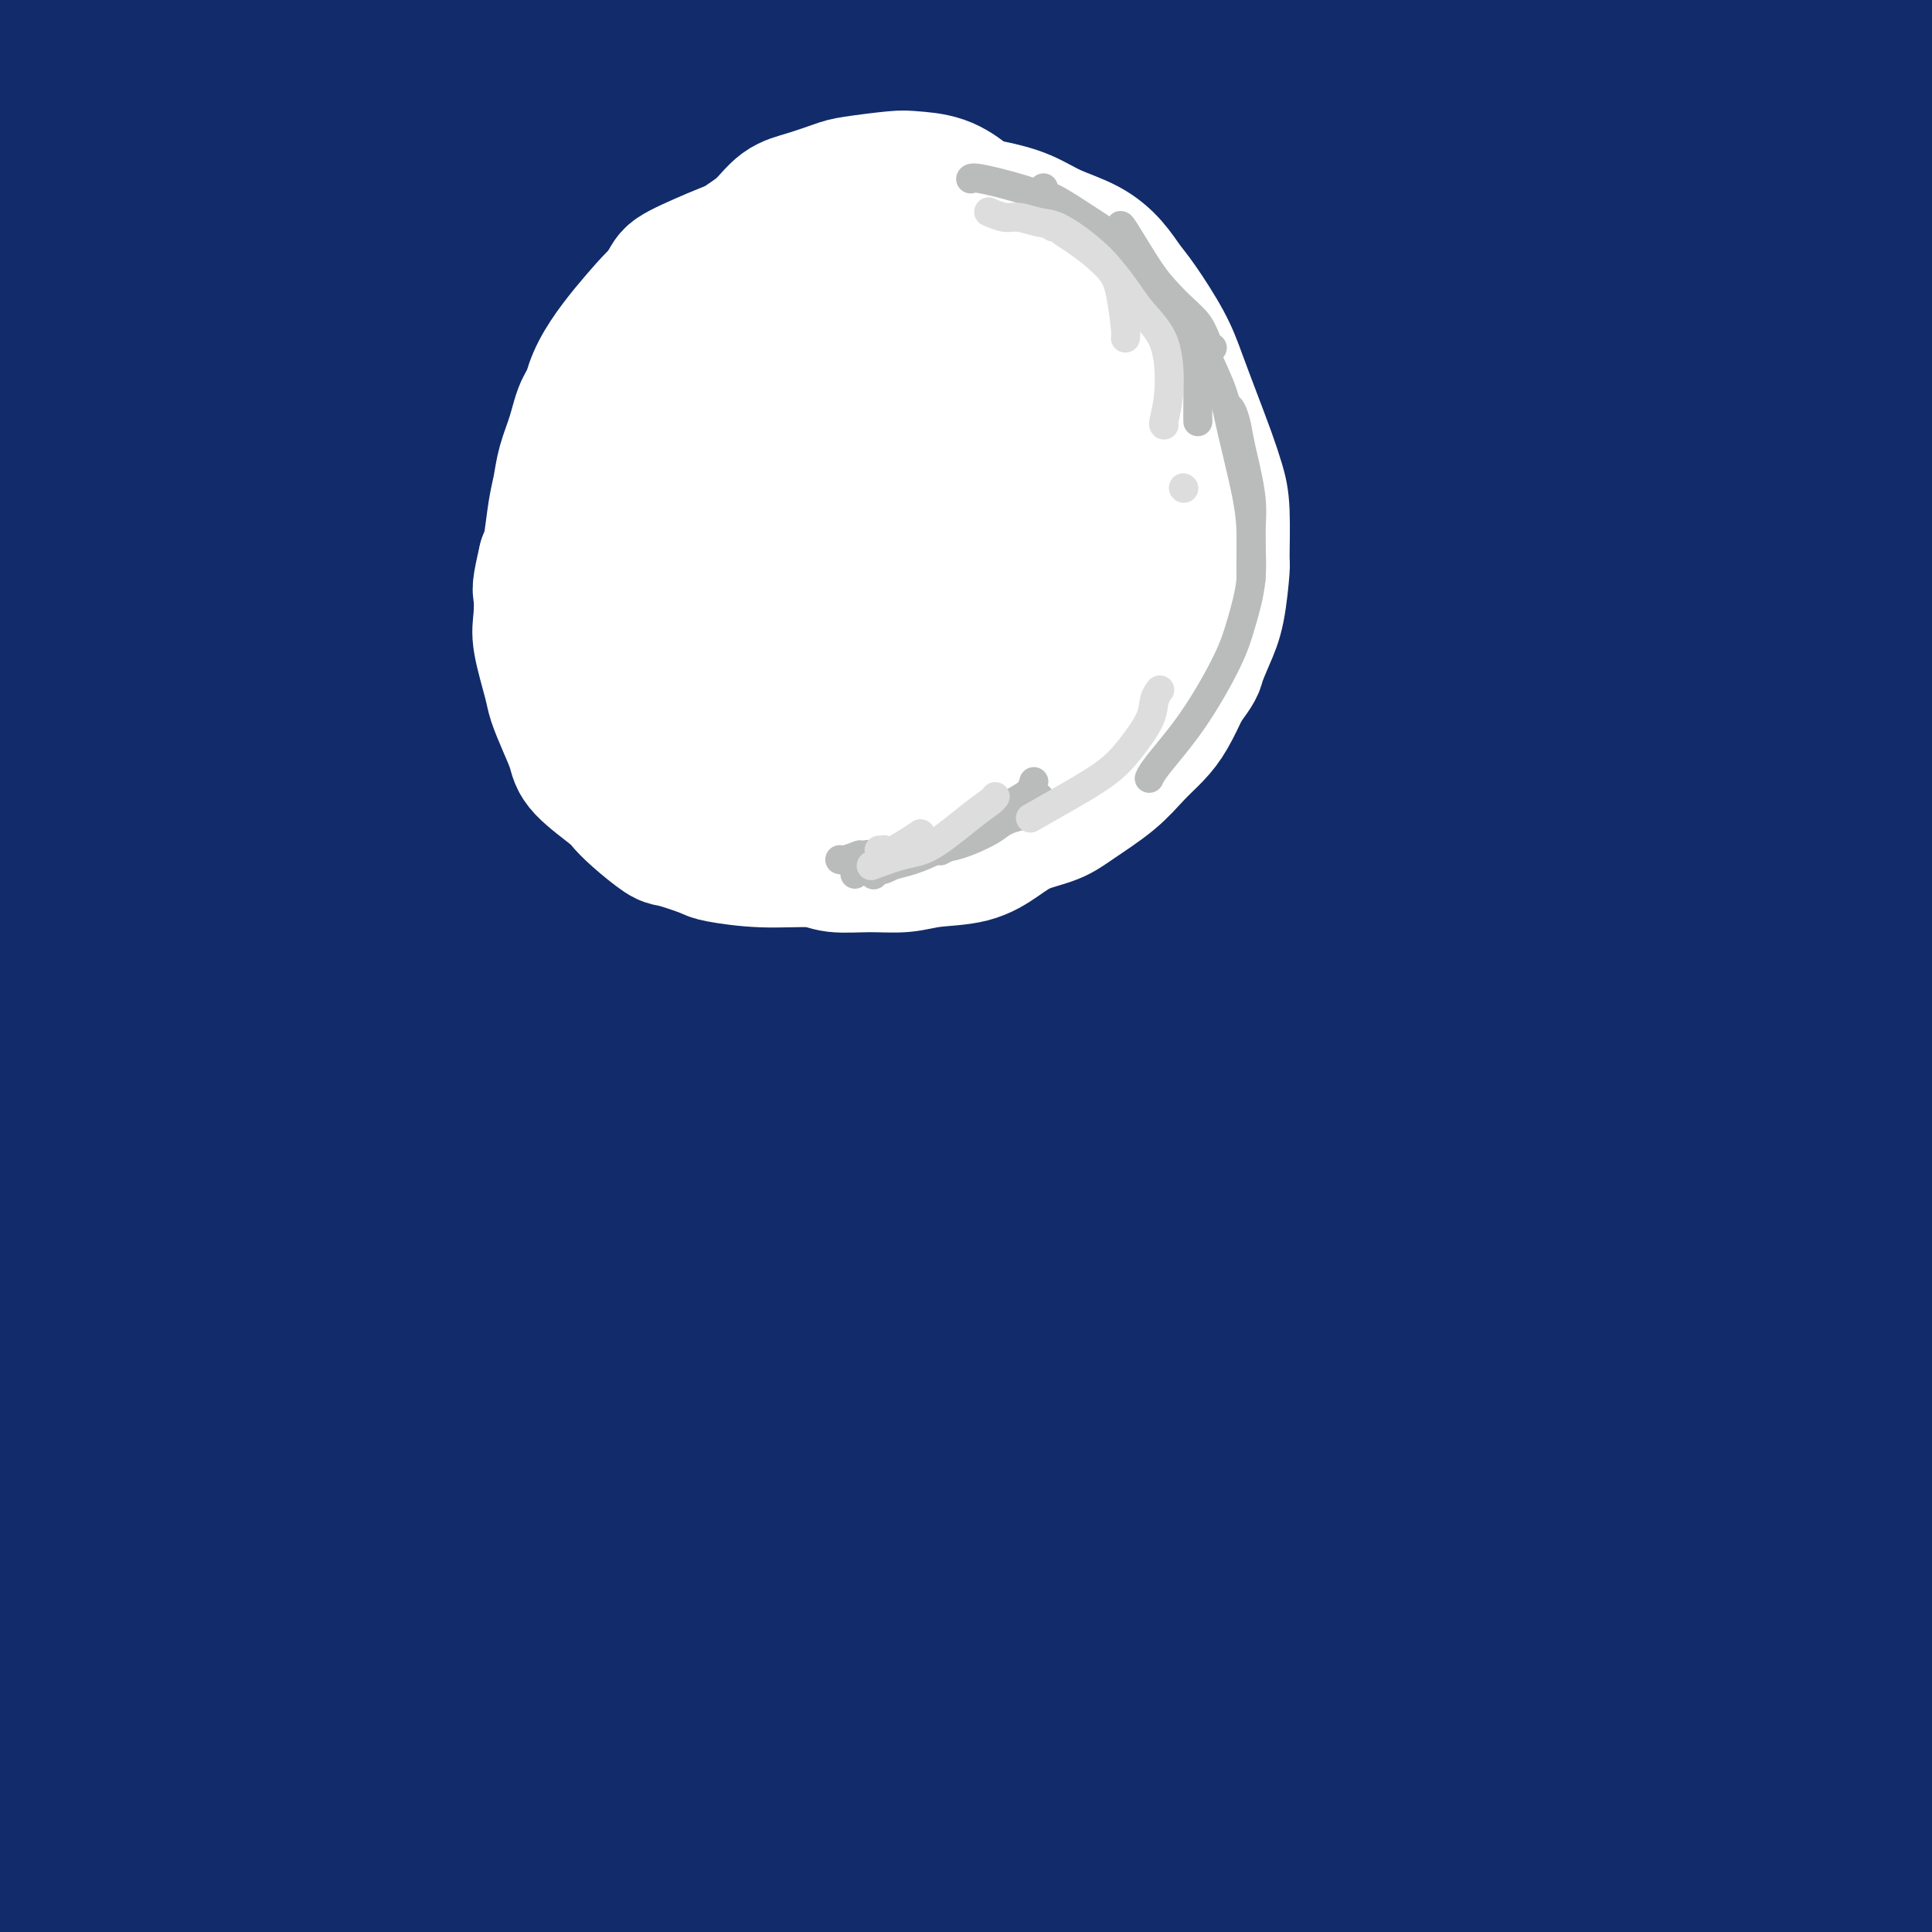 <svg viewBox='0 0 400 400' version='1.1' xmlns='http://www.w3.org/2000/svg' xmlns:xlink='http://www.w3.org/1999/xlink'><rect x="0" y="0" width="400" height="400" fill="#808080" stroke="none"/><g fill='none' stroke='#0F0081' stroke-width='28' stroke-linecap='round' stroke-linejoin='round'><path d='M40,139c-0.261,-0.407 -0.522,-0.814 4,2c4.522,2.814 13.829,8.850 20,13c6.171,4.150 9.208,6.413 21,15c11.792,8.587 32.339,23.496 47,35c14.661,11.504 23.435,19.603 34,29c10.565,9.397 22.921,20.092 36,33c13.079,12.908 26.881,28.028 37,40c10.119,11.972 16.556,20.795 22,28c5.444,7.205 9.894,12.790 14,18c4.106,5.210 7.868,10.043 10,13c2.132,2.957 2.633,4.038 3,5c0.367,0.962 0.600,1.806 0,2c-0.600,0.194 -2.031,-0.263 -8,-6c-5.969,-5.737 -16.475,-16.753 -26,-28c-9.525,-11.247 -18.068,-22.725 -27,-34c-8.932,-11.275 -18.253,-22.346 -33,-39c-14.747,-16.654 -34.919,-38.892 -51,-56c-16.081,-17.108 -28.070,-29.087 -40,-41c-11.930,-11.913 -23.799,-23.762 -40,-38c-16.201,-14.238 -36.733,-30.866 -48,-40c-11.267,-9.134 -13.269,-10.772 -20,-16c-6.731,-5.228 -18.191,-14.044 -25,-19c-6.809,-4.956 -8.966,-6.053 -10,-7c-1.034,-0.947 -0.944,-1.746 -1,-2c-0.056,-0.254 -0.256,0.036 7,4c7.256,3.964 21.969,11.600 36,20c14.031,8.400 27.378,17.563 44,29c16.622,11.437 36.517,25.148 54,39c17.483,13.852 32.553,27.845 54,50c21.447,22.155 49.271,52.473 68,75c18.729,22.527 28.365,37.264 38,52'/><path d='M260,315c10.879,16.244 19.075,30.854 25,42c5.925,11.146 9.579,18.829 11,22c1.421,3.171 0.609,1.830 0,2c-0.609,0.170 -1.015,1.849 -6,-3c-4.985,-4.849 -14.550,-16.227 -23,-28c-8.450,-11.773 -15.786,-23.941 -31,-44c-15.214,-20.059 -38.308,-48.009 -51,-63c-12.692,-14.991 -14.983,-17.024 -29,-31c-14.017,-13.976 -39.761,-39.897 -59,-58c-19.239,-18.103 -31.972,-28.388 -45,-39c-13.028,-10.612 -26.349,-21.549 -41,-33c-14.651,-11.451 -30.632,-23.415 -40,-31c-9.368,-7.585 -12.123,-10.791 -15,-14c-2.877,-3.209 -5.874,-6.422 -7,-8c-1.126,-1.578 -0.379,-1.521 0,-2c0.379,-0.479 0.392,-1.494 12,4c11.608,5.494 34.811,17.498 54,30c19.189,12.502 34.362,25.502 50,38c15.638,12.498 31.740,24.495 58,48c26.260,23.505 62.678,58.517 82,78c19.322,19.483 21.547,23.438 36,42c14.453,18.562 41.133,51.733 57,74c15.867,22.267 20.920,33.632 26,42c5.080,8.368 10.185,13.740 12,16c1.815,2.260 0.339,1.407 1,3c0.661,1.593 3.460,5.633 0,0c-3.460,-5.633 -13.178,-20.940 -23,-36c-9.822,-15.060 -19.746,-29.872 -30,-45c-10.254,-15.128 -20.838,-30.573 -37,-53c-16.162,-22.427 -37.904,-51.836 -56,-74c-18.096,-22.164 -32.548,-37.082 -47,-52'/><path d='M144,142c-15.692,-16.516 -31.422,-31.808 -47,-46c-15.578,-14.192 -31.006,-27.286 -45,-39c-13.994,-11.714 -26.556,-22.050 -41,-32c-14.444,-9.950 -30.769,-19.515 -39,-25c-8.231,-5.485 -8.367,-6.890 -9,-8c-0.633,-1.110 -1.762,-1.926 -2,-2c-0.238,-0.074 0.414,0.593 7,4c6.586,3.407 19.104,9.552 40,23c20.896,13.448 50.170,34.197 75,53c24.830,18.803 45.217,35.658 65,53c19.783,17.342 38.961,35.169 65,63c26.039,27.831 58.938,65.664 76,86c17.062,20.336 18.289,23.173 28,39c9.711,15.827 27.908,44.642 37,60c9.092,15.358 9.080,17.259 10,19c0.920,1.741 2.772,3.321 2,3c-0.772,-0.321 -4.168,-2.542 -11,-11c-6.832,-8.458 -17.101,-23.151 -28,-39c-10.899,-15.849 -22.428,-32.852 -36,-52c-13.572,-19.148 -29.189,-40.441 -44,-60c-14.811,-19.559 -28.818,-37.386 -51,-62c-22.182,-24.614 -52.540,-56.017 -75,-78c-22.460,-21.983 -37.020,-34.548 -52,-47c-14.980,-12.452 -30.378,-24.793 -43,-35c-12.622,-10.207 -22.469,-18.282 -28,-23c-5.531,-4.718 -6.747,-6.081 -9,-8c-2.253,-1.919 -5.543,-4.396 -1,-2c4.543,2.396 16.919,9.663 31,19c14.081,9.337 29.868,20.745 58,42c28.132,21.255 68.609,52.359 94,74c25.391,21.641 35.695,33.821 46,46'/><path d='M217,157c23.009,25.599 57.533,66.596 81,95c23.467,28.404 35.879,44.215 47,61c11.121,16.785 20.951,34.542 27,45c6.049,10.458 8.317,13.615 9,15c0.683,1.385 -0.220,0.999 -2,-1c-1.780,-1.999 -4.438,-5.609 -12,-17c-7.562,-11.391 -20.028,-30.563 -32,-48c-11.972,-17.437 -23.450,-33.141 -42,-57c-18.550,-23.859 -44.171,-55.875 -64,-80c-19.829,-24.125 -33.864,-40.360 -51,-57c-17.136,-16.640 -37.373,-33.685 -56,-49c-18.627,-15.315 -35.645,-28.898 -51,-40c-15.355,-11.102 -29.047,-19.722 -40,-28c-10.953,-8.278 -19.166,-16.214 -22,-19c-2.834,-2.786 -0.290,-0.422 -2,-1c-1.710,-0.578 -7.674,-4.099 6,4c13.674,8.099 46.988,27.818 65,38c18.012,10.182 20.724,10.826 41,27c20.276,16.174 58.117,47.877 86,73c27.883,25.123 45.809,43.666 63,63c17.191,19.334 33.648,39.458 51,64c17.352,24.542 35.601,53.501 45,69c9.399,15.499 9.950,17.537 12,23c2.050,5.463 5.601,14.352 7,18c1.399,3.648 0.647,2.056 -1,2c-1.647,-0.056 -4.188,1.423 -14,-10c-9.812,-11.423 -26.894,-35.749 -41,-56c-14.106,-20.251 -25.235,-36.428 -39,-54c-13.765,-17.572 -30.168,-36.539 -47,-55c-16.832,-18.461 -34.095,-36.418 -51,-53c-16.905,-16.582 -33.453,-31.791 -50,-47'/><path d='M140,82c-26.231,-25.598 -41.309,-39.594 -54,-50c-12.691,-10.406 -22.996,-17.222 -30,-23c-7.004,-5.778 -10.705,-10.520 -12,-13c-1.295,-2.480 -0.182,-2.699 -2,-4c-1.818,-1.301 -6.568,-3.683 2,-1c8.568,2.683 30.452,10.430 49,20c18.548,9.570 33.759,20.963 50,32c16.241,11.037 33.512,21.719 60,44c26.488,22.281 62.192,56.161 81,74c18.808,17.839 20.719,19.636 36,38c15.281,18.364 43.932,53.296 62,77c18.068,23.704 25.554,36.180 32,47c6.446,10.820 11.851,19.985 15,27c3.149,7.015 4.043,11.881 5,14c0.957,2.119 1.976,1.493 0,-1c-1.976,-2.493 -6.949,-6.851 -15,-18c-8.051,-11.149 -19.181,-29.089 -29,-45c-9.819,-15.911 -18.329,-29.795 -34,-51c-15.671,-21.205 -38.503,-49.732 -57,-72c-18.497,-22.268 -32.657,-38.277 -47,-54c-14.343,-15.723 -28.868,-31.159 -50,-51c-21.132,-19.841 -48.869,-44.087 -64,-57c-15.131,-12.913 -17.655,-14.493 -27,-22c-9.345,-7.507 -25.512,-20.941 -33,-27c-7.488,-6.059 -6.297,-4.742 -7,-5c-0.703,-0.258 -3.300,-2.090 5,3c8.300,5.090 27.498,17.101 39,24c11.502,6.899 15.310,8.684 35,24c19.690,15.316 55.263,44.162 82,68c26.737,23.838 44.639,42.668 63,64c18.361,21.332 37.180,45.166 56,69'/><path d='M351,213c19.562,27.000 40.468,59.999 54,83c13.532,23.001 19.689,36.005 24,47c4.311,10.995 6.776,19.981 8,25c1.224,5.019 1.207,6.072 2,8c0.793,1.928 2.396,4.730 0,2c-2.396,-2.730 -8.793,-10.991 -17,-24c-8.207,-13.009 -18.226,-30.767 -27,-47c-8.774,-16.233 -16.303,-30.941 -31,-54c-14.697,-23.059 -36.561,-54.467 -48,-71c-11.439,-16.533 -12.453,-18.189 -24,-32c-11.547,-13.811 -33.625,-39.778 -49,-57c-15.375,-17.222 -24.045,-25.700 -32,-34c-7.955,-8.300 -15.193,-16.422 -21,-22c-5.807,-5.578 -10.181,-8.613 -12,-10c-1.819,-1.387 -1.082,-1.128 -1,-1c0.082,0.128 -0.490,0.124 5,7c5.490,6.876 17.041,20.631 28,33c10.959,12.369 21.326,23.351 37,44c15.674,20.649 36.655,50.965 53,75c16.345,24.035 28.055,41.787 39,62c10.945,20.213 21.126,42.885 30,64c8.874,21.115 16.440,40.673 22,59c5.560,18.327 9.113,35.422 12,48c2.887,12.578 5.108,20.639 6,24c0.892,3.361 0.456,2.022 1,4c0.544,1.978 2.066,7.275 -1,-3c-3.066,-10.275 -10.722,-36.121 -15,-50c-4.278,-13.879 -5.178,-15.792 -12,-34c-6.822,-18.208 -19.568,-52.710 -30,-79c-10.432,-26.290 -18.552,-44.369 -28,-64c-9.448,-19.631 -20.224,-40.816 -31,-62'/><path d='M293,154c-17.529,-34.083 -31.851,-56.292 -40,-70c-8.149,-13.708 -10.125,-18.915 -17,-30c-6.875,-11.085 -18.651,-28.046 -24,-36c-5.349,-7.954 -4.272,-6.900 -5,-8c-0.728,-1.100 -3.261,-4.354 -1,-1c2.261,3.354 9.317,13.317 18,26c8.683,12.683 18.993,28.087 29,44c10.007,15.913 19.711,32.334 30,51c10.289,18.666 21.162,39.578 31,60c9.838,20.422 18.640,40.354 28,65c9.360,24.646 19.279,54.006 26,75c6.721,20.994 10.245,33.624 13,44c2.755,10.376 4.742,18.499 6,25c1.258,6.501 1.786,11.378 2,14c0.214,2.622 0.113,2.987 0,1c-0.113,-1.987 -0.236,-6.328 -1,-17c-0.764,-10.672 -2.167,-27.675 -4,-43c-1.833,-15.325 -4.096,-28.971 -8,-53c-3.904,-24.029 -9.449,-58.441 -13,-77c-3.551,-18.559 -5.107,-21.264 -10,-39c-4.893,-17.736 -13.123,-50.504 -20,-73c-6.877,-22.496 -12.400,-34.719 -17,-47c-4.600,-12.281 -8.278,-24.620 -12,-35c-3.722,-10.380 -7.488,-18.802 -9,-23c-1.512,-4.198 -0.770,-4.171 -1,-5c-0.230,-0.829 -1.432,-2.515 1,2c2.432,4.515 8.500,15.232 15,26c6.500,10.768 13.433,21.587 21,42c7.567,20.413 15.768,50.419 22,75c6.232,24.581 10.495,43.737 14,64c3.505,20.263 6.253,41.631 9,63'/><path d='M376,274c5.393,29.661 7.376,40.313 9,54c1.624,13.687 2.889,30.407 4,43c1.111,12.593 2.069,21.057 3,25c0.931,3.943 1.836,3.364 2,5c0.164,1.636 -0.414,5.486 0,0c0.414,-5.486 1.821,-20.309 3,-30c1.179,-9.691 2.130,-14.251 2,-31c-0.130,-16.749 -1.341,-45.686 -3,-69c-1.659,-23.314 -3.765,-41.005 -6,-59c-2.235,-17.995 -4.600,-36.293 -9,-60c-4.400,-23.707 -10.836,-52.824 -16,-75c-5.164,-22.176 -9.056,-37.411 -13,-52c-3.944,-14.589 -7.939,-28.531 -11,-39c-3.061,-10.469 -5.186,-17.466 -7,-23c-1.814,-5.534 -3.316,-9.604 -4,-12c-0.684,-2.396 -0.548,-3.119 0,-3c0.548,0.119 1.509,1.080 4,6c2.491,4.920 6.512,13.799 14,34c7.488,20.201 18.443,51.722 24,68c5.557,16.278 5.717,17.311 10,33c4.283,15.689 12.688,46.033 18,67c5.312,20.967 7.531,32.557 10,44c2.469,11.443 5.187,22.739 7,33c1.813,10.261 2.719,19.486 3,23c0.281,3.514 -0.065,1.318 0,2c0.065,0.682 0.541,4.244 1,1c0.459,-3.244 0.902,-13.292 1,-25c0.098,-11.708 -0.149,-25.076 -1,-46c-0.851,-20.924 -2.306,-49.402 -5,-71c-2.694,-21.598 -6.627,-36.314 -11,-52c-4.373,-15.686 -9.187,-32.343 -14,-49'/><path d='M391,16c-6.534,-23.073 -10.369,-30.254 -14,-38c-3.631,-7.746 -7.058,-16.055 -10,-22c-2.942,-5.945 -5.399,-9.524 -6,-11c-0.601,-1.476 0.653,-0.849 1,-1c0.347,-0.151 -0.214,-1.079 4,6c4.214,7.079 13.203,22.164 21,36c7.797,13.836 14.402,26.423 22,43c7.598,16.577 16.191,37.143 22,51c5.809,13.857 8.835,21.005 11,26c2.165,4.995 3.469,7.836 4,9c0.531,1.164 0.291,0.652 1,2c0.709,1.348 2.369,4.558 -1,-2c-3.369,-6.558 -11.768,-22.883 -19,-37c-7.232,-14.117 -13.299,-26.026 -20,-38c-6.701,-11.974 -14.036,-24.011 -25,-39c-10.964,-14.989 -25.558,-32.928 -35,-43c-9.442,-10.072 -13.733,-12.278 -18,-14c-4.267,-1.722 -8.509,-2.962 -12,-3c-3.491,-0.038 -6.229,1.126 -9,1c-2.771,-0.126 -5.573,-1.543 -1,13c4.573,14.543 16.521,45.047 26,67c9.479,21.953 16.488,35.356 24,52c7.512,16.644 15.525,36.531 23,54c7.475,17.469 14.412,32.521 20,45c5.588,12.479 9.828,22.385 13,30c3.172,7.615 5.276,12.939 6,15c0.724,2.061 0.067,0.859 0,1c-0.067,0.141 0.456,1.625 -4,-11c-4.456,-12.625 -13.892,-39.361 -19,-54c-5.108,-14.639 -5.888,-17.183 -12,-31c-6.112,-13.817 -17.556,-38.909 -29,-64'/><path d='M355,59c-9.447,-18.193 -18.565,-31.676 -27,-44c-8.435,-12.324 -16.187,-23.488 -25,-34c-8.813,-10.512 -18.687,-20.372 -23,-25c-4.313,-4.628 -3.063,-4.023 -4,-5c-0.937,-0.977 -4.059,-3.535 -2,1c2.059,4.535 9.300,16.164 18,28c8.700,11.836 18.859,23.880 33,43c14.141,19.120 32.265,45.314 46,65c13.735,19.686 23.083,32.862 31,45c7.917,12.138 14.404,23.239 19,30c4.596,6.761 7.300,9.182 9,11c1.700,1.818 2.394,3.032 3,3c0.606,-0.032 1.123,-1.309 -1,-9c-2.123,-7.691 -6.884,-21.794 -12,-35c-5.116,-13.206 -10.585,-25.515 -19,-43c-8.415,-17.485 -19.776,-40.146 -26,-52c-6.224,-11.854 -7.310,-12.901 -13,-21c-5.690,-8.099 -15.985,-23.250 -22,-31c-6.015,-7.750 -7.752,-8.099 -9,-9c-1.248,-0.901 -2.009,-2.354 -2,-2c0.009,0.354 0.786,2.515 3,5c2.214,2.485 5.865,5.293 14,15c8.135,9.707 20.752,26.312 30,39c9.248,12.688 15.125,21.460 20,30c4.875,8.540 8.747,16.846 12,23c3.253,6.154 5.886,10.154 7,12c1.114,1.846 0.707,1.539 1,2c0.293,0.461 1.285,1.691 -2,-2c-3.285,-3.691 -10.846,-12.301 -18,-22c-7.154,-9.699 -13.901,-20.485 -23,-34c-9.099,-13.515 -20.549,-29.757 -32,-46'/><path d='M341,-3c-15.793,-21.376 -18.277,-23.816 -23,-29c-4.723,-5.184 -11.685,-13.112 -17,-18c-5.315,-4.888 -8.984,-6.736 -11,-8c-2.016,-1.264 -2.378,-1.943 -3,-1c-0.622,0.943 -1.502,3.509 0,8c1.502,4.491 5.387,10.908 12,22c6.613,11.092 15.953,26.858 26,46c10.047,19.142 20.801,41.660 27,55c6.199,13.340 7.842,17.501 13,30c5.158,12.499 13.830,33.334 18,45c4.170,11.666 3.837,14.163 4,16c0.163,1.837 0.824,3.014 1,4c0.176,0.986 -0.131,1.780 -5,-3c-4.869,-4.780 -14.300,-15.134 -23,-27c-8.700,-11.866 -16.671,-25.243 -26,-39c-9.329,-13.757 -20.017,-27.892 -30,-41c-9.983,-13.108 -19.262,-25.187 -33,-39c-13.738,-13.813 -31.933,-29.359 -44,-39c-12.067,-9.641 -18.004,-13.378 -22,-16c-3.996,-2.622 -6.051,-4.129 -7,-5c-0.949,-0.871 -0.794,-1.105 -1,-1c-0.206,0.105 -0.774,0.549 8,11c8.774,10.451 26.890,30.909 41,47c14.110,16.091 24.212,27.817 35,41c10.788,13.183 22.261,27.825 36,48c13.739,20.175 29.745,45.883 38,60c8.255,14.117 8.759,16.642 11,21c2.241,4.358 6.219,10.550 8,13c1.781,2.450 1.364,1.160 1,1c-0.364,-0.160 -0.675,0.812 -7,-9c-6.325,-9.812 -18.662,-30.406 -31,-51'/><path d='M337,139c-10.887,-17.115 -19.606,-30.401 -30,-45c-10.394,-14.599 -22.463,-30.511 -34,-45c-11.537,-14.489 -22.541,-27.554 -33,-40c-10.459,-12.446 -20.374,-24.274 -32,-36c-11.626,-11.726 -24.965,-23.352 -32,-29c-7.035,-5.648 -7.766,-5.319 -10,-6c-2.234,-0.681 -5.971,-2.371 -8,-2c-2.029,0.371 -2.351,2.804 -3,3c-0.649,0.196 -1.624,-1.846 7,7c8.624,8.846 26.848,28.581 44,49c17.152,20.419 33.234,41.522 46,58c12.766,16.478 22.217,28.333 35,47c12.783,18.667 28.898,44.148 37,57c8.102,12.852 8.190,13.075 11,18c2.810,4.925 8.343,14.552 10,18c1.657,3.448 -0.563,0.719 0,1c0.563,0.281 3.910,3.573 -1,-3c-4.910,-6.573 -18.077,-23.011 -28,-37c-9.923,-13.989 -16.602,-25.530 -25,-38c-8.398,-12.470 -18.514,-25.868 -29,-39c-10.486,-13.132 -21.343,-25.999 -31,-37c-9.657,-11.001 -18.115,-20.135 -28,-30c-9.885,-9.865 -21.199,-20.461 -28,-27c-6.801,-6.539 -9.090,-9.023 -11,-11c-1.910,-1.977 -3.441,-3.449 -2,-2c1.441,1.449 5.853,5.817 11,10c5.147,4.183 11.028,8.179 25,22c13.972,13.821 36.034,37.468 53,57c16.966,19.532 28.837,34.951 41,51c12.163,16.049 24.618,32.728 35,48c10.382,15.272 18.691,29.136 27,43'/><path d='M354,201c4.654,7.929 2.788,6.253 3,7c0.212,0.747 2.501,3.917 3,5c0.499,1.083 -0.791,0.078 -5,-5c-4.209,-5.078 -11.338,-14.229 -23,-30c-11.662,-15.771 -27.857,-38.160 -41,-55c-13.143,-16.840 -23.235,-28.129 -35,-41c-11.765,-12.871 -25.204,-27.324 -38,-40c-12.796,-12.676 -24.950,-23.576 -35,-32c-10.050,-8.424 -17.997,-14.371 -26,-20c-8.003,-5.629 -16.062,-10.939 -20,-13c-3.938,-2.061 -3.754,-0.875 -4,-1c-0.246,-0.125 -0.921,-1.563 0,-1c0.921,0.563 3.437,3.128 10,7c6.563,3.872 17.174,9.050 31,18c13.826,8.950 30.868,21.670 43,31c12.132,9.330 19.356,15.269 27,22c7.644,6.731 15.709,14.255 21,19c5.291,4.745 7.808,6.713 9,8c1.192,1.287 1.058,1.894 1,2c-0.058,0.106 -0.039,-0.290 -5,-3c-4.961,-2.710 -14.900,-7.734 -23,-13c-8.100,-5.266 -14.359,-10.773 -26,-19c-11.641,-8.227 -28.664,-19.173 -38,-25c-9.336,-5.827 -10.985,-6.534 -17,-10c-6.015,-3.466 -16.396,-9.692 -22,-13c-5.604,-3.308 -6.431,-3.697 -7,-4c-0.569,-0.303 -0.879,-0.520 -1,-1c-0.121,-0.480 -0.053,-1.221 7,0c7.053,1.221 21.091,4.406 34,7c12.909,2.594 24.688,4.598 35,6c10.312,1.402 19.156,2.201 28,3'/><path d='M240,10c20.066,3.388 18.731,4.357 25,6c6.269,1.643 20.142,3.961 30,6c9.858,2.039 15.701,3.800 21,6c5.299,2.200 10.056,4.839 13,6c2.944,1.161 4.077,0.842 5,1c0.923,0.158 1.636,0.791 0,0c-1.636,-0.791 -5.621,-3.008 -12,-6c-6.379,-2.992 -15.151,-6.760 -26,-11c-10.849,-4.240 -23.774,-8.952 -32,-12c-8.226,-3.048 -11.753,-4.432 -23,-9c-11.247,-4.568 -30.214,-12.320 -46,-18c-15.786,-5.680 -28.392,-9.289 -38,-12c-9.608,-2.711 -16.218,-4.524 -22,-6c-5.782,-1.476 -10.736,-2.613 -13,-3c-2.264,-0.387 -1.838,-0.022 -2,0c-0.162,0.022 -0.914,-0.298 0,0c0.914,0.298 3.492,1.214 11,4c7.508,2.786 19.947,7.440 31,11c11.053,3.560 20.721,6.024 36,12c15.279,5.976 36.167,15.464 51,23c14.833,7.536 23.609,13.122 33,19c9.391,5.878 19.398,12.050 29,18c9.602,5.950 18.801,11.678 24,15c5.199,3.322 6.399,4.239 8,5c1.601,0.761 3.605,1.365 4,1c0.395,-0.365 -0.818,-1.698 -5,-7c-4.182,-5.302 -11.333,-14.573 -25,-27c-13.667,-12.427 -33.849,-28.011 -45,-37c-11.151,-8.989 -13.271,-11.382 -24,-20c-10.729,-8.618 -30.065,-23.462 -40,-30c-9.935,-6.538 -10.467,-4.769 -11,-3'/><path d='M197,-58c-4.123,-0.883 -8.930,-1.589 -14,-1c-5.070,0.589 -10.402,2.475 -12,5c-1.598,2.525 0.537,5.691 7,14c6.463,8.309 17.254,21.762 28,35c10.746,13.238 21.447,26.262 32,40c10.553,13.738 20.959,28.189 36,50c15.041,21.811 34.715,50.982 49,75c14.285,24.018 23.179,42.882 32,61c8.821,18.118 17.570,35.491 27,56c9.430,20.509 19.542,44.156 24,56c4.458,11.844 3.261,11.885 4,16c0.739,4.115 3.413,12.305 4,16c0.587,3.695 -0.912,2.897 -1,4c-0.088,1.103 1.236,4.107 -5,0c-6.236,-4.107 -20.030,-15.326 -27,-22c-6.970,-6.674 -7.115,-8.803 -17,-22c-9.885,-13.197 -29.509,-37.461 -40,-51c-10.491,-13.539 -11.848,-16.353 -22,-28c-10.152,-11.647 -29.100,-32.128 -45,-49c-15.900,-16.872 -28.751,-30.135 -39,-40c-10.249,-9.865 -17.894,-16.332 -25,-22c-7.106,-5.668 -13.673,-10.535 -19,-14c-5.327,-3.465 -9.413,-5.526 -12,-7c-2.587,-1.474 -3.675,-2.361 -5,-2c-1.325,0.361 -2.889,1.970 1,9c3.889,7.030 13.230,19.480 22,30c8.770,10.520 16.969,19.109 33,39c16.031,19.891 39.895,51.084 53,68c13.105,16.916 15.451,19.554 27,38c11.549,18.446 32.300,52.699 45,75c12.700,22.301 17.350,32.651 22,43'/><path d='M360,414c12.547,23.371 10.415,22.800 10,26c-0.415,3.200 0.886,10.173 2,14c1.114,3.827 2.041,4.510 -2,2c-4.041,-2.510 -13.048,-8.213 -23,-18c-9.952,-9.787 -20.847,-23.658 -31,-36c-10.153,-12.342 -19.562,-23.157 -34,-41c-14.438,-17.843 -33.904,-42.716 -49,-61c-15.096,-18.284 -25.821,-29.979 -38,-43c-12.179,-13.021 -25.811,-27.368 -38,-40c-12.189,-12.632 -22.936,-23.548 -33,-33c-10.064,-9.452 -19.444,-17.441 -27,-24c-7.556,-6.559 -13.288,-11.687 -16,-14c-2.712,-2.313 -2.406,-1.811 -4,-3c-1.594,-1.189 -5.089,-4.068 0,0c5.089,4.068 18.761,15.082 28,22c9.239,6.918 14.044,9.738 29,21c14.956,11.262 40.064,30.965 60,48c19.936,17.035 34.700,31.401 49,46c14.300,14.599 28.137,29.431 45,50c16.863,20.569 36.753,46.875 47,62c10.247,15.125 10.850,19.071 16,29c5.150,9.929 14.848,25.843 19,35c4.152,9.157 2.757,11.556 3,14c0.243,2.444 2.122,4.931 -1,4c-3.122,-0.931 -11.245,-5.280 -20,-14c-8.755,-8.720 -18.142,-21.811 -28,-36c-9.858,-14.189 -20.186,-29.476 -33,-46c-12.814,-16.524 -28.115,-34.285 -42,-51c-13.885,-16.715 -26.354,-32.385 -46,-53c-19.646,-20.615 -46.470,-46.176 -67,-65c-20.530,-18.824 -34.765,-30.912 -49,-43'/><path d='M87,166c-26.565,-22.978 -34.977,-26.424 -46,-34c-11.023,-7.576 -24.655,-19.282 -36,-27c-11.345,-7.718 -20.401,-11.447 -28,-15c-7.599,-3.553 -13.741,-6.928 -16,-8c-2.259,-1.072 -0.637,0.160 -2,-1c-1.363,-1.160 -5.713,-4.714 0,1c5.713,5.714 21.490,20.694 31,29c9.510,8.306 12.753,9.937 27,22c14.247,12.063 39.496,34.556 60,53c20.504,18.444 36.262,32.837 52,48c15.738,15.163 31.455,31.095 51,53c19.545,21.905 42.916,49.784 58,69c15.084,19.216 21.879,29.770 28,40c6.121,10.230 11.568,20.136 15,26c3.432,5.864 4.848,7.687 6,9c1.152,1.313 2.038,2.116 1,2c-1.038,-0.116 -4.002,-1.150 -10,-8c-5.998,-6.850 -15.031,-19.514 -24,-33c-8.969,-13.486 -17.873,-27.793 -29,-44c-11.127,-16.207 -24.476,-34.313 -37,-51c-12.524,-16.687 -24.223,-31.953 -42,-52c-17.777,-20.047 -41.633,-44.875 -60,-64c-18.367,-19.125 -31.245,-32.548 -44,-44c-12.755,-11.452 -25.388,-20.935 -39,-31c-13.612,-10.065 -28.203,-20.714 -36,-26c-7.797,-5.286 -8.801,-5.208 -11,-6c-2.199,-0.792 -5.595,-2.452 -7,-3c-1.405,-0.548 -0.820,0.018 1,3c1.820,2.982 4.875,8.380 19,21c14.125,12.620 39.322,32.463 60,50c20.678,17.537 36.839,32.769 53,48'/><path d='M82,193c27.109,24.785 38.380,37.749 55,56c16.620,18.251 38.587,41.791 56,63c17.413,21.209 30.271,40.087 46,64c15.729,23.913 34.330,52.861 45,71c10.670,18.139 13.410,25.468 16,31c2.590,5.532 5.029,9.267 6,11c0.971,1.733 0.475,1.465 1,3c0.525,1.535 2.072,4.874 0,0c-2.072,-4.874 -7.762,-17.962 -14,-31c-6.238,-13.038 -13.023,-26.026 -20,-39c-6.977,-12.974 -14.146,-25.934 -27,-45c-12.854,-19.066 -31.393,-44.239 -41,-58c-9.607,-13.761 -10.282,-16.111 -20,-29c-9.718,-12.889 -28.478,-36.316 -41,-51c-12.522,-14.684 -18.805,-20.625 -25,-27c-6.195,-6.375 -12.301,-13.183 -16,-18c-3.699,-4.817 -4.990,-7.644 -6,-9c-1.010,-1.356 -1.740,-1.243 -1,-1c0.740,0.243 2.951,0.616 10,6c7.049,5.384 18.935,15.781 31,26c12.065,10.219 24.308,20.262 41,37c16.692,16.738 37.834,40.172 54,59c16.166,18.828 27.358,33.052 38,48c10.642,14.948 20.735,30.620 29,44c8.265,13.380 14.702,24.466 19,32c4.298,7.534 6.458,11.515 8,15c1.542,3.485 2.466,6.472 3,8c0.534,1.528 0.679,1.595 -1,-1c-1.679,-2.595 -5.183,-7.853 -14,-21c-8.817,-13.147 -22.948,-34.185 -32,-48c-9.052,-13.815 -13.026,-20.408 -17,-27'/><path d='M265,362c-18.088,-25.296 -31.307,-40.036 -44,-55c-12.693,-14.964 -24.861,-30.154 -36,-43c-11.139,-12.846 -21.250,-23.350 -38,-38c-16.750,-14.650 -40.139,-33.446 -52,-44c-11.861,-10.554 -12.193,-12.864 -22,-20c-9.807,-7.136 -29.090,-19.097 -41,-27c-11.910,-7.903 -16.448,-11.747 -21,-15c-4.552,-3.253 -9.117,-5.916 -12,-8c-2.883,-2.084 -4.084,-3.591 -5,-4c-0.916,-0.409 -1.549,0.279 1,3c2.549,2.721 8.278,7.476 18,16c9.722,8.524 23.437,20.819 36,32c12.563,11.181 23.974,21.250 42,39c18.026,17.750 42.668,43.182 61,64c18.332,20.818 30.354,37.023 42,53c11.646,15.977 22.916,31.727 34,52c11.084,20.273 21.981,45.068 28,58c6.019,12.932 7.160,13.999 9,20c1.840,6.001 4.379,16.934 5,22c0.621,5.066 -0.677,4.264 -2,6c-1.323,1.736 -2.670,6.011 -12,-3c-9.330,-9.011 -26.642,-31.307 -36,-43c-9.358,-11.693 -10.764,-12.783 -22,-28c-11.236,-15.217 -32.304,-44.559 -49,-67c-16.696,-22.441 -29.019,-37.979 -41,-53c-11.981,-15.021 -23.619,-29.524 -41,-49c-17.381,-19.476 -40.505,-43.923 -57,-61c-16.495,-17.077 -26.359,-26.784 -36,-36c-9.641,-9.216 -19.057,-17.943 -27,-25c-7.943,-7.057 -14.412,-12.445 -19,-16c-4.588,-3.555 -7.294,-5.278 -10,-7'/><path d='M-82,85c-9.217,-7.539 -4.258,-2.388 -2,0c2.258,2.388 1.815,2.011 7,6c5.185,3.989 15.997,12.344 33,27c17.003,14.656 40.198,35.615 53,47c12.802,11.385 15.213,13.197 30,27c14.787,13.803 41.950,39.598 62,60c20.050,20.402 32.987,35.410 46,51c13.013,15.590 26.103,31.760 41,52c14.897,20.240 31.599,44.549 43,61c11.401,16.451 17.499,25.045 22,32c4.501,6.955 7.406,12.272 9,15c1.594,2.728 1.879,2.866 3,5c1.121,2.134 3.078,6.265 1,0c-2.078,-6.265 -8.191,-22.927 -15,-38c-6.809,-15.073 -14.314,-28.559 -23,-44c-8.686,-15.441 -18.554,-32.837 -30,-51c-11.446,-18.163 -24.471,-37.094 -37,-54c-12.529,-16.906 -24.562,-31.788 -41,-50c-16.438,-18.212 -37.282,-39.755 -54,-56c-16.718,-16.245 -29.310,-27.193 -41,-37c-11.690,-9.807 -22.476,-18.472 -34,-27c-11.524,-8.528 -23.784,-16.920 -30,-21c-6.216,-4.080 -6.386,-3.850 -8,-4c-1.614,-0.150 -4.670,-0.681 -6,-1c-1.330,-0.319 -0.935,-0.427 2,3c2.935,3.427 8.408,10.387 26,26c17.592,15.613 47.302,39.877 63,53c15.698,13.123 17.383,15.105 34,33c16.617,17.895 48.166,51.702 69,77c20.834,25.298 30.953,42.085 42,59c11.047,16.915 23.024,33.957 35,51'/><path d='M218,387c16.911,26.816 20.689,38.856 23,46c2.311,7.144 3.154,9.392 4,11c0.846,1.608 1.693,2.576 1,2c-0.693,-0.576 -2.926,-2.697 -8,-10c-5.074,-7.303 -12.989,-19.788 -25,-38c-12.011,-18.212 -28.119,-42.150 -42,-63c-13.881,-20.850 -25.537,-38.612 -38,-55c-12.463,-16.388 -25.734,-31.404 -44,-52c-18.266,-20.596 -41.526,-46.774 -55,-61c-13.474,-14.226 -17.163,-16.501 -28,-26c-10.837,-9.499 -28.821,-26.221 -40,-36c-11.179,-9.779 -15.551,-12.614 -20,-15c-4.449,-2.386 -8.974,-4.324 -11,-5c-2.026,-0.676 -1.553,-0.091 -3,-1c-1.447,-0.909 -4.813,-3.312 2,4c6.813,7.312 23.807,24.338 38,39c14.193,14.662 25.585,26.960 38,41c12.415,14.040 25.852,29.822 45,54c19.148,24.178 44.006,56.753 62,82c17.994,25.247 29.126,43.165 40,61c10.874,17.835 21.492,35.586 29,49c7.508,13.414 11.905,22.491 15,28c3.095,5.509 4.888,7.452 6,9c1.112,1.548 1.542,2.702 1,2c-0.542,-0.702 -2.056,-3.261 -8,-12c-5.944,-8.739 -16.319,-23.658 -26,-39c-9.681,-15.342 -18.669,-31.108 -29,-46c-10.331,-14.892 -22.006,-28.909 -38,-48c-15.994,-19.091 -36.306,-43.255 -52,-60c-15.694,-16.745 -26.770,-26.070 -38,-36c-11.230,-9.930 -22.615,-20.465 -34,-31'/><path d='M-17,181c-17.635,-15.854 -25.723,-21.988 -31,-26c-5.277,-4.012 -7.744,-5.902 -11,-8c-3.256,-2.098 -7.303,-4.405 -9,-5c-1.697,-0.595 -1.046,0.521 -1,2c0.046,1.479 -0.513,3.321 9,15c9.513,11.679 29.098,33.197 43,48c13.902,14.803 22.123,22.892 39,43c16.877,20.108 42.412,52.233 57,71c14.588,18.767 18.228,24.174 27,37c8.772,12.826 22.675,33.072 36,55c13.325,21.928 26.072,45.538 33,59c6.928,13.462 8.036,16.777 9,19c0.964,2.223 1.782,3.353 2,4c0.218,0.647 -0.164,0.810 -2,-2c-1.836,-2.810 -5.126,-8.593 -13,-24c-7.874,-15.407 -20.331,-40.437 -31,-61c-10.669,-20.563 -19.548,-36.658 -29,-53c-9.452,-16.342 -19.477,-32.932 -36,-58c-16.523,-25.068 -39.545,-58.614 -52,-77c-12.455,-18.386 -14.342,-21.612 -25,-34c-10.658,-12.388 -30.086,-33.937 -42,-47c-11.914,-13.063 -16.313,-17.639 -21,-23c-4.687,-5.361 -9.663,-11.509 -14,-15c-4.337,-3.491 -8.035,-4.327 -10,-5c-1.965,-0.673 -2.198,-1.183 -1,2c1.198,3.183 3.825,10.058 11,20c7.175,9.942 18.898,22.951 30,35c11.102,12.049 21.584,23.137 38,42c16.416,18.863 38.766,45.502 57,68c18.234,22.498 32.353,40.857 46,60c13.647,19.143 26.824,39.072 40,59'/><path d='M132,382c19.497,28.110 25.240,38.886 32,51c6.760,12.114 14.537,25.566 20,35c5.463,9.434 8.610,14.851 10,17c1.390,2.149 1.021,1.030 1,1c-0.021,-0.030 0.305,1.029 -7,-12c-7.305,-13.029 -22.242,-40.145 -30,-55c-7.758,-14.855 -8.336,-17.449 -19,-33c-10.664,-15.551 -31.414,-44.057 -47,-65c-15.586,-20.943 -26.008,-34.321 -37,-47c-10.992,-12.679 -22.554,-24.658 -37,-39c-14.446,-14.342 -31.775,-31.047 -41,-40c-9.225,-8.953 -10.345,-10.154 -15,-14c-4.655,-3.846 -12.844,-10.338 -16,-13c-3.156,-2.662 -1.279,-1.493 -2,-2c-0.721,-0.507 -4.039,-2.691 2,4c6.039,6.691 21.434,22.255 35,36c13.566,13.745 25.303,25.670 39,41c13.697,15.330 29.353,34.066 44,53c14.647,18.934 28.287,38.066 41,56c12.713,17.934 24.501,34.669 37,55c12.499,20.331 25.708,44.257 33,58c7.292,13.743 8.665,17.304 10,20c1.335,2.696 2.631,4.528 3,5c0.369,0.472 -0.189,-0.417 -1,-2c-0.811,-1.583 -1.873,-3.861 -8,-16c-6.127,-12.139 -17.317,-34.139 -27,-52c-9.683,-17.861 -17.857,-31.584 -26,-45c-8.143,-13.416 -16.255,-26.524 -29,-46c-12.745,-19.476 -30.124,-45.321 -40,-60c-9.876,-14.679 -12.250,-18.194 -20,-28c-7.750,-9.806 -20.875,-25.903 -34,-42'/><path d='M3,203c-8.449,-11.346 -12.570,-18.711 -17,-25c-4.430,-6.289 -9.169,-11.501 -14,-17c-4.831,-5.499 -9.755,-11.283 -12,-14c-2.245,-2.717 -1.811,-2.366 -2,-3c-0.189,-0.634 -0.999,-2.255 0,0c0.999,2.255 3.808,8.384 9,16c5.192,7.616 12.768,16.720 23,30c10.232,13.280 23.121,30.736 33,43c9.879,12.264 16.747,19.336 22,25c5.253,5.664 8.890,9.921 12,12c3.110,2.079 5.694,1.980 7,3c1.306,1.020 1.333,3.159 1,-2c-0.333,-5.159 -1.025,-17.617 -4,-31c-2.975,-13.383 -8.231,-27.691 -13,-40c-4.769,-12.309 -9.049,-22.617 -16,-41c-6.951,-18.383 -16.573,-44.839 -22,-58c-5.427,-13.161 -6.659,-13.027 -10,-23c-3.341,-9.973 -8.789,-30.053 -13,-43c-4.211,-12.947 -7.183,-18.760 -9,-24c-1.817,-5.240 -2.478,-9.906 -3,-15c-0.522,-5.094 -0.905,-10.617 -1,-13c-0.095,-2.383 0.099,-1.627 0,-2c-0.099,-0.373 -0.490,-1.876 1,-1c1.490,0.876 4.862,4.130 8,8c3.138,3.870 6.043,8.357 10,16c3.957,7.643 8.965,18.442 13,28c4.035,9.558 7.098,17.873 10,26c2.902,8.127 5.644,16.065 8,23c2.356,6.935 4.327,12.867 6,18c1.673,5.133 3.050,9.467 4,12c0.950,2.533 1.475,3.267 2,4'/><path d='M36,115c4.537,12.756 0.879,3.147 0,1c-0.879,-2.147 1.022,3.167 0,-2c-1.022,-5.167 -4.967,-20.817 -7,-29c-2.033,-8.183 -2.153,-8.900 -6,-19c-3.847,-10.100 -11.420,-29.583 -17,-43c-5.580,-13.417 -9.166,-20.767 -12,-27c-2.834,-6.233 -4.914,-11.348 -8,-17c-3.086,-5.652 -7.176,-11.840 -10,-15c-2.824,-3.160 -4.380,-3.291 -6,-4c-1.620,-0.709 -3.302,-1.994 -5,-1c-1.698,0.994 -3.412,4.269 -5,9c-1.588,4.731 -3.050,10.920 -1,23c2.050,12.080 7.611,30.051 13,45c5.389,14.949 10.606,26.877 16,40c5.394,13.123 10.967,27.441 17,43c6.033,15.559 12.527,32.361 19,48c6.473,15.639 12.925,30.117 22,50c9.075,19.883 20.773,45.170 29,64c8.227,18.830 12.984,31.202 18,43c5.016,11.798 10.292,23.022 15,34c4.708,10.978 8.850,21.710 11,27c2.150,5.290 2.309,5.137 3,6c0.691,0.863 1.913,2.740 2,3c0.087,0.260 -0.963,-1.098 -4,-7c-3.037,-5.902 -8.061,-16.350 -16,-31c-7.939,-14.650 -18.793,-33.504 -28,-48c-9.207,-14.496 -16.768,-24.636 -25,-36c-8.232,-11.364 -17.134,-23.953 -26,-35c-8.866,-11.047 -17.695,-20.551 -25,-28c-7.305,-7.449 -13.087,-12.843 -18,-17c-4.913,-4.157 -8.956,-7.079 -13,-10'/><path d='M-31,182c-5.306,-4.092 -3.071,-0.820 -4,-1c-0.929,-0.180 -5.023,-3.810 0,5c5.023,8.810 19.162,30.062 27,41c7.838,10.938 9.376,11.563 20,25c10.624,13.437 30.334,39.685 44,59c13.666,19.315 21.290,31.695 29,44c7.710,12.305 15.508,24.535 21,35c5.492,10.465 8.679,19.165 10,23c1.321,3.835 0.776,2.804 1,3c0.224,0.196 1.216,1.620 1,2c-0.216,0.380 -1.639,-0.285 -6,-5c-4.361,-4.715 -11.660,-13.481 -21,-27c-9.340,-13.519 -20.722,-31.792 -30,-47c-9.278,-15.208 -16.452,-27.350 -24,-39c-7.548,-11.650 -15.468,-22.807 -23,-33c-7.532,-10.193 -14.675,-19.423 -20,-27c-5.325,-7.577 -8.833,-13.503 -13,-19c-4.167,-5.497 -8.994,-10.565 -11,-13c-2.006,-2.435 -1.191,-2.237 -1,-2c0.191,0.237 -0.243,0.512 0,1c0.243,0.488 1.163,1.190 6,8c4.837,6.810 13.590,19.727 24,34c10.410,14.273 22.478,29.903 32,45c9.522,15.097 16.497,29.660 24,43c7.503,13.340 15.532,25.457 24,42c8.468,16.543 17.373,37.511 22,48c4.627,10.489 4.975,10.498 7,15c2.025,4.502 5.728,13.495 7,17c1.272,3.505 0.112,1.521 0,2c-0.112,0.479 0.825,3.423 -3,-4c-3.825,-7.423 -12.413,-25.211 -21,-43'/><path d='M91,414c-7.388,-13.829 -13.859,-25.901 -21,-40c-7.141,-14.099 -14.951,-30.225 -23,-45c-8.049,-14.775 -16.336,-28.198 -24,-41c-7.664,-12.802 -14.705,-24.982 -24,-38c-9.295,-13.018 -20.845,-26.875 -28,-35c-7.155,-8.125 -9.914,-10.519 -13,-13c-3.086,-2.481 -6.500,-5.047 -8,-6c-1.500,-0.953 -1.088,-0.291 -2,-1c-0.912,-0.709 -3.148,-2.790 0,6c3.148,8.790 11.679,28.450 20,45c8.321,16.550 16.433,29.989 24,43c7.567,13.011 14.590,25.594 25,46c10.410,20.406 24.209,48.634 32,64c7.791,15.366 9.576,17.870 13,28c3.424,10.130 8.489,27.887 11,36c2.511,8.113 2.470,6.580 3,7c0.530,0.420 1.632,2.791 1,1c-0.632,-1.791 -2.998,-7.743 -7,-19c-4.002,-11.257 -9.639,-27.820 -16,-44c-6.361,-16.180 -13.445,-31.979 -21,-48c-7.555,-16.021 -15.580,-32.266 -23,-47c-7.420,-14.734 -14.236,-27.957 -22,-41c-7.764,-13.043 -16.478,-25.907 -22,-34c-5.522,-8.093 -7.854,-11.417 -10,-14c-2.146,-2.583 -4.106,-4.426 -5,-5c-0.894,-0.574 -0.723,0.122 -1,0c-0.277,-0.122 -1.002,-1.060 5,9c6.002,10.060 18.733,31.119 28,47c9.267,15.881 15.072,26.583 22,39c6.928,12.417 14.979,26.548 23,42c8.021,15.452 16.010,32.226 24,49'/><path d='M52,405c17.366,31.943 10.282,18.799 10,19c-0.282,0.201 6.239,13.746 9,19c2.761,5.254 1.761,2.216 2,3c0.239,0.784 1.717,5.388 0,0c-1.717,-5.388 -6.628,-20.769 -10,-30c-3.372,-9.231 -5.203,-12.311 -12,-25c-6.797,-12.689 -18.558,-34.985 -28,-51c-9.442,-16.015 -16.564,-25.749 -23,-35c-6.436,-9.251 -12.185,-18.021 -20,-27c-7.815,-8.979 -17.696,-18.168 -24,-24c-6.304,-5.832 -9.030,-8.306 -11,-10c-1.970,-1.694 -3.183,-2.607 -4,-3c-0.817,-0.393 -1.239,-0.267 -1,0c0.239,0.267 1.138,0.673 9,11c7.862,10.327 22.685,30.574 34,47c11.315,16.426 19.120,29.030 28,42c8.880,12.970 18.833,26.306 29,42c10.167,15.694 20.547,33.746 26,43c5.453,9.254 5.978,9.712 8,12c2.022,2.288 5.540,6.408 7,8c1.460,1.592 0.863,0.658 1,0c0.137,-0.658 1.008,-1.039 -1,-10c-2.008,-8.961 -6.894,-26.502 -9,-35c-2.106,-8.498 -1.433,-7.953 -4,-15c-2.567,-7.047 -8.374,-21.687 -12,-30c-3.626,-8.313 -5.072,-10.301 -7,-13c-1.928,-2.699 -4.340,-6.110 -6,-8c-1.660,-1.890 -2.569,-2.259 -3,-3c-0.431,-0.741 -0.385,-1.853 1,2c1.385,3.853 4.110,12.672 8,22c3.890,9.328 8.945,19.164 14,29'/><path d='M63,385c5.388,12.733 7.359,18.064 10,25c2.641,6.936 5.952,15.476 7,19c1.048,3.524 -0.165,2.031 0,3c0.165,0.969 1.710,4.400 -3,1c-4.710,-3.400 -15.673,-13.631 -22,-20c-6.327,-6.369 -8.018,-8.875 -15,-20c-6.982,-11.125 -19.256,-30.870 -28,-44c-8.744,-13.130 -13.958,-19.643 -19,-26c-5.042,-6.357 -9.911,-12.556 -15,-18c-5.089,-5.444 -10.397,-10.134 -13,-12c-2.603,-1.866 -2.500,-0.908 -3,-1c-0.500,-0.092 -1.602,-1.235 -2,1c-0.398,2.235 -0.093,7.846 2,16c2.093,8.154 5.975,18.850 12,31c6.025,12.150 14.192,25.753 20,35c5.808,9.247 9.257,14.137 13,19c3.743,4.863 7.779,9.699 10,13c2.221,3.301 2.628,5.067 3,6c0.372,0.933 0.711,1.033 1,1c0.289,-0.033 0.530,-0.200 -2,-5c-2.530,-4.800 -7.831,-14.234 -12,-22c-4.169,-7.766 -7.207,-13.864 -13,-24c-5.793,-10.136 -14.340,-24.309 -18,-31c-3.660,-6.691 -2.431,-5.900 -4,-9c-1.569,-3.100 -5.935,-10.091 -8,-13c-2.065,-2.909 -1.829,-1.737 -2,-2c-0.171,-0.263 -0.747,-1.963 0,-1c0.747,0.963 2.819,4.588 5,8c2.181,3.412 4.472,6.611 10,16c5.528,9.389 14.294,24.968 21,36c6.706,11.032 11.353,17.516 16,24'/><path d='M14,391c10.189,16.099 9.660,14.848 12,19c2.340,4.152 7.547,13.707 10,18c2.453,4.293 2.151,3.322 2,3c-0.151,-0.322 -0.153,0.004 0,0c0.153,-0.004 0.460,-0.339 -1,-3c-1.460,-2.661 -4.686,-7.649 -10,-17c-5.314,-9.351 -12.717,-23.065 -18,-33c-5.283,-9.935 -8.446,-16.093 -11,-21c-2.554,-4.907 -4.500,-8.564 -7,-12c-2.500,-3.436 -5.554,-6.650 -7,-8c-1.446,-1.350 -1.285,-0.837 -2,-1c-0.715,-0.163 -2.308,-1.004 -3,1c-0.692,2.004 -0.485,6.853 1,13c1.485,6.147 4.246,13.592 9,24c4.754,10.408 11.501,23.780 15,31c3.499,7.220 3.750,8.290 7,15c3.250,6.710 9.500,19.060 12,24c2.500,4.940 1.250,2.470 0,0'/></g>
<g fill='none' stroke='#000481' stroke-width='28' stroke-linecap='round' stroke-linejoin='round'><path d='M24,10c0.179,-0.099 0.359,-0.198 1,0c0.641,0.198 1.744,0.693 4,2c2.256,1.307 5.666,3.425 9,5c3.334,1.575 6.592,2.607 10,5c3.408,2.393 6.966,6.148 9,8c2.034,1.852 2.544,1.800 3,2c0.456,0.200 0.858,0.652 1,1c0.142,0.348 0.025,0.594 -1,0c-1.025,-0.594 -2.958,-2.026 -8,-5c-5.042,-2.974 -13.194,-7.489 -20,-11c-6.806,-3.511 -12.266,-6.016 -17,-8c-4.734,-1.984 -8.741,-3.447 -13,-5c-4.259,-1.553 -8.769,-3.198 -11,-4c-2.231,-0.802 -2.184,-0.762 -3,-1c-0.816,-0.238 -2.496,-0.754 -3,-1c-0.504,-0.246 0.169,-0.223 0,0c-0.169,0.223 -1.178,0.646 3,3c4.178,2.354 13.544,6.639 18,9c4.456,2.361 4.003,2.797 9,6c4.997,3.203 15.443,9.173 22,13c6.557,3.827 9.225,5.509 12,7c2.775,1.491 5.658,2.790 8,4c2.342,1.210 4.143,2.333 5,3c0.857,0.667 0.769,0.880 1,1c0.231,0.120 0.779,0.147 -2,-1c-2.779,-1.147 -8.886,-3.468 -14,-6c-5.114,-2.532 -9.235,-5.275 -17,-9c-7.765,-3.725 -19.174,-8.431 -27,-12c-7.826,-3.569 -12.069,-5.999 -16,-8c-3.931,-2.001 -7.552,-3.572 -11,-5c-3.448,-1.428 -6.724,-2.714 -10,-4'/><path d='M-34,-1c-15.212,-7.053 -5.242,-2.684 -2,-1c3.242,1.684 -0.245,0.684 -1,1c-0.755,0.316 1.220,1.949 4,4c2.780,2.051 6.364,4.522 12,9c5.636,4.478 13.325,10.963 19,15c5.675,4.037 9.336,5.625 12,7c2.664,1.375 4.333,2.536 5,3c0.667,0.464 0.334,0.232 0,0'/><path d='M19,37c-0.159,-0.014 -0.317,-0.027 0,0c0.317,0.027 1.111,0.095 4,1c2.889,0.905 7.874,2.647 11,4c3.126,1.353 4.395,2.316 8,4c3.605,1.684 9.547,4.088 14,6c4.453,1.912 7.418,3.330 11,5c3.582,1.670 7.780,3.590 11,5c3.220,1.410 5.461,2.311 7,3c1.539,0.689 2.377,1.167 3,1c0.623,-0.167 1.031,-0.980 1,-2c-0.031,-1.020 -0.501,-2.246 -2,-5c-1.499,-2.754 -4.029,-7.035 -10,-12c-5.971,-4.965 -15.384,-10.613 -22,-15c-6.616,-4.387 -10.434,-7.511 -16,-11c-5.566,-3.489 -12.879,-7.342 -20,-10c-7.121,-2.658 -14.048,-4.120 -18,-5c-3.952,-0.880 -4.928,-1.179 -8,-1c-3.072,0.179 -8.241,0.837 -11,2c-2.759,1.163 -3.109,2.833 -4,5c-0.891,2.167 -2.324,4.831 -1,10c1.324,5.169 5.405,12.843 10,19c4.595,6.157 9.704,10.796 16,15c6.296,4.204 13.778,7.973 21,12c7.222,4.027 14.185,8.311 21,12c6.815,3.689 13.481,6.783 23,10c9.519,3.217 21.891,6.556 31,9c9.109,2.444 14.955,3.992 21,5c6.045,1.008 12.291,1.476 18,2c5.709,0.524 10.883,1.103 15,1c4.117,-0.103 7.176,-0.886 10,-2c2.824,-1.114 5.412,-2.557 8,-4'/><path d='M171,101c3.047,-1.933 1.664,-3.766 0,-7c-1.664,-3.234 -3.611,-7.871 -10,-15c-6.389,-7.129 -17.221,-16.752 -23,-22c-5.779,-5.248 -6.507,-6.122 -15,-11c-8.493,-4.878 -24.752,-13.761 -36,-19c-11.248,-5.239 -17.486,-6.834 -24,-9c-6.514,-2.166 -13.305,-4.903 -20,-6c-6.695,-1.097 -13.295,-0.555 -18,1c-4.705,1.555 -7.517,4.122 -10,8c-2.483,3.878 -4.638,9.068 -5,15c-0.362,5.932 1.070,12.606 3,19c1.930,6.394 4.360,12.509 9,22c4.640,9.491 11.491,22.358 16,32c4.509,9.642 6.675,16.057 8,20c1.325,3.943 1.807,5.412 2,6c0.193,0.588 0.096,0.294 0,0'/><path d='M120,53c1.145,0.047 2.290,0.094 2,0c-0.290,-0.094 -2.014,-0.327 1,0c3.014,0.327 10.765,1.216 17,2c6.235,0.784 10.955,1.462 19,5c8.045,3.538 19.415,9.935 28,15c8.585,5.065 14.383,8.796 20,13c5.617,4.204 11.051,8.879 16,13c4.949,4.121 9.412,7.687 12,10c2.588,2.313 3.301,3.372 4,4c0.699,0.628 1.386,0.825 1,1c-0.386,0.175 -1.844,0.327 -5,-2c-3.156,-2.327 -8.011,-7.135 -18,-14c-9.989,-6.865 -25.111,-15.788 -33,-21c-7.889,-5.212 -8.545,-6.715 -17,-12c-8.455,-5.285 -24.708,-14.354 -36,-21c-11.292,-6.646 -17.622,-10.869 -23,-14c-5.378,-3.131 -9.803,-5.169 -15,-7c-5.197,-1.831 -11.166,-3.453 -14,-4c-2.834,-0.547 -2.534,-0.017 -3,0c-0.466,0.017 -1.697,-0.479 -2,0c-0.303,0.479 0.323,1.933 2,5c1.677,3.067 4.406,7.748 12,14c7.594,6.252 20.052,14.074 29,20c8.948,5.926 14.384,9.957 20,14c5.616,4.043 11.410,8.098 18,12c6.590,3.902 13.975,7.651 19,10c5.025,2.349 7.691,3.299 11,4c3.309,0.701 7.262,1.155 10,1c2.738,-0.155 4.260,-0.918 6,-1c1.740,-0.082 3.699,0.516 2,-3c-1.699,-3.516 -7.057,-11.148 -12,-17c-4.943,-5.852 -9.472,-9.926 -14,-14'/><path d='M177,66c-8.416,-6.195 -22.456,-14.683 -33,-21c-10.544,-6.317 -17.593,-10.464 -25,-14c-7.407,-3.536 -15.172,-6.461 -24,-9c-8.828,-2.539 -18.719,-4.692 -24,-6c-5.281,-1.308 -5.953,-1.770 -7,-2c-1.047,-0.230 -2.470,-0.227 -3,0c-0.530,0.227 -0.166,0.678 1,2c1.166,1.322 3.134,3.514 12,8c8.866,4.486 24.632,11.268 38,17c13.368,5.732 24.340,10.416 36,15c11.660,4.584 24.009,9.067 36,14c11.991,4.933 23.625,10.316 34,15c10.375,4.684 19.493,8.669 30,13c10.507,4.331 22.404,9.010 30,12c7.596,2.990 10.890,4.293 14,5c3.110,0.707 6.036,0.819 8,0c1.964,-0.819 2.966,-2.570 4,-3c1.034,-0.430 2.100,0.459 0,-4c-2.100,-4.459 -7.366,-14.268 -13,-21c-5.634,-6.732 -11.636,-10.387 -17,-15c-5.364,-4.613 -10.088,-10.184 -19,-17c-8.912,-6.816 -22.010,-14.878 -29,-19c-6.990,-4.122 -7.871,-4.305 -15,-8c-7.129,-3.695 -20.507,-10.904 -29,-15c-8.493,-4.096 -12.101,-5.081 -16,-6c-3.899,-0.919 -8.091,-1.773 -11,-2c-2.909,-0.227 -4.536,0.171 -5,1c-0.464,0.829 0.237,2.088 0,3c-0.237,0.912 -1.410,1.476 7,9c8.410,7.524 26.403,22.007 41,32c14.597,9.993 25.799,15.497 37,21'/><path d='M235,71c15.404,8.813 35.413,20.347 51,29c15.587,8.653 26.752,14.425 37,20c10.248,5.575 19.577,10.955 28,14c8.423,3.045 15.938,3.757 20,4c4.062,0.243 4.671,0.016 7,-1c2.329,-1.016 6.379,-2.822 6,-9c-0.379,-6.178 -5.185,-16.729 -10,-25c-4.815,-8.271 -9.639,-14.262 -20,-27c-10.361,-12.738 -26.260,-32.222 -35,-42c-8.740,-9.778 -10.320,-9.850 -20,-16c-9.680,-6.150 -27.458,-18.378 -39,-26c-11.542,-7.622 -16.847,-10.639 -22,-13c-5.153,-2.361 -10.154,-4.065 -14,-5c-3.846,-0.935 -6.537,-1.100 -8,-1c-1.463,0.100 -1.699,0.465 -1,2c0.699,1.535 2.333,4.240 9,10c6.667,5.760 18.366,14.575 28,22c9.634,7.425 17.202,13.462 31,23c13.798,9.538 33.827,22.578 47,32c13.173,9.422 19.489,15.226 26,21c6.511,5.774 13.215,11.519 18,15c4.785,3.481 7.651,4.700 9,5c1.349,0.300 1.180,-0.317 2,0c0.820,0.317 2.630,1.569 0,-1c-2.630,-2.569 -9.698,-8.960 -18,-16c-8.302,-7.040 -17.838,-14.731 -32,-25c-14.162,-10.269 -32.949,-23.116 -44,-30c-11.051,-6.884 -14.364,-7.804 -28,-13c-13.636,-5.196 -37.594,-14.668 -55,-21c-17.406,-6.332 -28.259,-9.523 -40,-12c-11.741,-2.477 -24.371,-4.238 -37,-6'/><path d='M131,-21c-12.802,-1.294 -26.306,-1.527 -36,-1c-9.694,0.527 -15.579,1.816 -21,3c-5.421,1.184 -10.380,2.264 -13,4c-2.620,1.736 -2.901,4.129 -4,7c-1.099,2.871 -3.014,6.221 4,15c7.014,8.779 22.958,22.989 36,33c13.042,10.011 23.182,15.825 39,26c15.818,10.175 37.313,24.711 55,36c17.687,11.289 31.564,19.331 41,25c9.436,5.669 14.431,8.963 26,17c11.569,8.037 29.713,20.815 42,30c12.287,9.185 18.717,14.775 25,19c6.283,4.225 12.420,7.083 17,10c4.580,2.917 7.604,5.891 9,7c1.396,1.109 1.165,0.354 1,0c-0.165,-0.354 -0.265,-0.305 -6,-5c-5.735,-4.695 -17.106,-14.134 -27,-22c-9.894,-7.866 -18.311,-14.160 -34,-24c-15.689,-9.840 -38.650,-23.228 -56,-33c-17.350,-9.772 -29.089,-15.930 -43,-22c-13.911,-6.070 -29.995,-12.054 -45,-17c-15.005,-4.946 -28.931,-8.855 -41,-12c-12.069,-3.145 -22.282,-5.528 -34,-7c-11.718,-1.472 -24.941,-2.034 -34,-2c-9.059,0.034 -13.956,0.663 -18,2c-4.044,1.337 -7.237,3.380 -9,6c-1.763,2.620 -2.097,5.815 -3,9c-0.903,3.185 -2.376,6.359 4,14c6.376,7.641 20.601,19.750 32,29c11.399,9.250 19.971,15.643 30,23c10.029,7.357 21.514,15.679 33,24'/><path d='M101,173c20.241,14.590 39.342,27.564 50,35c10.658,7.436 12.871,9.335 25,18c12.129,8.665 34.172,24.096 49,34c14.828,9.904 22.441,14.283 30,19c7.559,4.717 15.063,9.774 22,14c6.937,4.226 13.306,7.620 17,9c3.694,1.380 4.712,0.746 6,0c1.288,-0.746 2.846,-1.604 0,-7c-2.846,-5.396 -10.095,-15.329 -17,-24c-6.905,-8.671 -13.466,-16.078 -25,-26c-11.534,-9.922 -28.040,-22.358 -42,-31c-13.960,-8.642 -25.374,-13.492 -37,-19c-11.626,-5.508 -23.462,-11.676 -35,-16c-11.538,-4.324 -22.776,-6.804 -33,-9c-10.224,-2.196 -19.432,-4.108 -30,-4c-10.568,0.108 -22.494,2.237 -30,5c-7.506,2.763 -10.592,6.161 -14,9c-3.408,2.839 -7.137,5.117 -8,12c-0.863,6.883 1.141,18.369 3,25c1.859,6.631 3.575,8.407 11,17c7.425,8.593 20.560,24.003 31,35c10.440,10.997 18.186,17.581 27,25c8.814,7.419 18.695,15.672 29,25c10.305,9.328 21.035,19.731 29,26c7.965,6.269 13.166,8.403 17,10c3.834,1.597 6.302,2.655 8,3c1.698,0.345 2.626,-0.024 3,-2c0.374,-1.976 0.193,-5.561 -5,-15c-5.193,-9.439 -15.398,-24.734 -25,-36c-9.602,-11.266 -18.601,-18.505 -29,-26c-10.399,-7.495 -22.200,-15.248 -34,-23'/><path d='M94,256c-11.035,-6.632 -21.624,-11.712 -31,-16c-9.376,-4.288 -17.539,-7.784 -24,-10c-6.461,-2.216 -11.218,-3.153 -14,-3c-2.782,0.153 -3.588,1.396 -5,1c-1.412,-0.396 -3.429,-2.432 -1,1c2.429,3.432 9.304,12.331 18,20c8.696,7.669 19.211,14.108 30,22c10.789,7.892 21.851,17.237 35,26c13.149,8.763 28.386,16.945 41,25c12.614,8.055 22.605,15.983 37,24c14.395,8.017 33.195,16.124 47,21c13.805,4.876 22.617,6.521 31,7c8.383,0.479 16.338,-0.209 24,-2c7.662,-1.791 15.029,-4.685 21,-11c5.971,-6.315 10.544,-16.050 14,-21c3.456,-4.950 5.795,-5.116 4,-19c-1.795,-13.884 -7.723,-41.487 -13,-59c-5.277,-17.513 -9.904,-24.937 -16,-35c-6.096,-10.063 -13.663,-22.764 -20,-34c-6.337,-11.236 -11.446,-21.006 -21,-33c-9.554,-11.994 -23.554,-26.212 -34,-37c-10.446,-10.788 -17.339,-18.148 -25,-25c-7.661,-6.852 -16.089,-13.198 -26,-22c-9.911,-8.802 -21.306,-20.060 -27,-26c-5.694,-5.940 -5.687,-6.561 -12,-11c-6.313,-4.439 -18.947,-12.697 -24,-16c-5.053,-3.303 -2.527,-1.652 0,0'/></g>
<g fill='none' stroke='#122B6A' stroke-width='28' stroke-linecap='round' stroke-linejoin='round'><path d='M0,75c-0.070,0.404 -0.140,0.807 0,1c0.140,0.193 0.490,0.175 1,2c0.510,1.825 1.179,5.493 2,9c0.821,3.507 1.792,6.855 6,13c4.208,6.145 11.652,15.088 18,22c6.348,6.912 11.601,11.793 17,17c5.399,5.207 10.946,10.739 18,17c7.054,6.261 15.616,13.252 23,19c7.384,5.748 13.592,10.252 21,16c7.408,5.748 16.018,12.740 22,17c5.982,4.260 9.337,5.790 12,7c2.663,1.210 4.636,2.101 6,2c1.364,-0.101 2.121,-1.194 3,-2c0.879,-0.806 1.881,-1.325 0,-8c-1.881,-6.675 -6.643,-19.504 -12,-30c-5.357,-10.496 -11.308,-18.657 -17,-26c-5.692,-7.343 -11.125,-13.868 -19,-24c-7.875,-10.132 -18.193,-23.871 -24,-31c-5.807,-7.129 -7.103,-7.648 -13,-12c-5.897,-4.352 -16.395,-12.536 -23,-18c-6.605,-5.464 -9.318,-8.209 -13,-11c-3.682,-2.791 -8.332,-5.630 -12,-8c-3.668,-2.370 -6.352,-4.273 -8,-5c-1.648,-0.727 -2.260,-0.279 -3,0c-0.740,0.279 -1.608,0.390 0,3c1.608,2.610 5.690,7.719 10,13c4.310,5.281 8.846,10.735 18,20c9.154,9.265 22.926,22.341 34,32c11.074,9.659 19.450,15.903 28,23c8.550,7.097 17.275,15.049 26,23'/><path d='M121,156c18.204,15.435 19.712,15.023 25,18c5.288,2.977 14.354,9.342 22,14c7.646,4.658 13.873,7.608 18,9c4.127,1.392 6.154,1.227 8,2c1.846,0.773 3.510,2.485 4,-1c0.490,-3.485 -0.195,-12.165 -1,-18c-0.805,-5.835 -1.730,-8.825 -7,-17c-5.270,-8.175 -14.885,-21.537 -23,-33c-8.115,-11.463 -14.732,-21.029 -23,-30c-8.268,-8.971 -18.188,-17.348 -29,-27c-10.812,-9.652 -22.516,-20.577 -31,-28c-8.484,-7.423 -13.750,-11.342 -19,-15c-5.250,-3.658 -10.486,-7.056 -15,-9c-4.514,-1.944 -8.305,-2.434 -11,-3c-2.695,-0.566 -4.292,-1.210 -6,-1c-1.708,0.210 -3.525,1.273 -3,4c0.525,2.727 3.394,7.120 7,12c3.606,4.880 7.950,10.249 18,20c10.050,9.751 25.808,23.884 34,32c8.192,8.116 8.820,10.213 18,19c9.180,8.787 26.912,24.262 39,35c12.088,10.738 18.530,16.737 26,23c7.470,6.263 15.967,12.789 24,19c8.033,6.211 15.603,12.105 20,15c4.397,2.895 5.622,2.790 7,3c1.378,0.210 2.910,0.736 4,0c1.090,-0.736 1.737,-2.733 1,-8c-0.737,-5.267 -2.857,-13.804 -10,-26c-7.143,-12.196 -19.308,-28.053 -29,-40c-9.692,-11.947 -16.912,-19.985 -26,-29c-9.088,-9.015 -20.044,-19.008 -31,-29'/><path d='M132,67c-13.874,-13.019 -20.061,-16.565 -27,-21c-6.939,-4.435 -14.632,-9.758 -22,-14c-7.368,-4.242 -14.411,-7.401 -20,-9c-5.589,-1.599 -9.722,-1.637 -12,-2c-2.278,-0.363 -2.699,-1.051 -4,0c-1.301,1.051 -3.481,3.841 -5,5c-1.519,1.159 -2.377,0.687 2,6c4.377,5.313 13.989,16.412 23,25c9.011,8.588 17.422,14.666 26,22c8.578,7.334 17.324,15.923 30,28c12.676,12.077 29.281,27.642 38,36c8.719,8.358 9.553,9.511 16,16c6.447,6.489 18.506,18.315 25,24c6.494,5.685 7.421,5.229 8,6c0.579,0.771 0.809,2.769 1,2c0.191,-0.769 0.341,-4.307 -4,-12c-4.341,-7.693 -13.174,-19.543 -22,-31c-8.826,-11.457 -17.647,-22.523 -28,-34c-10.353,-11.477 -22.239,-23.366 -33,-34c-10.761,-10.634 -20.397,-20.014 -33,-30c-12.603,-9.986 -28.172,-20.577 -38,-27c-9.828,-6.423 -13.916,-8.679 -18,-11c-4.084,-2.321 -8.164,-4.706 -11,-6c-2.836,-1.294 -4.426,-1.498 -6,-2c-1.574,-0.502 -3.131,-1.301 -2,0c1.131,1.301 4.948,4.704 12,11c7.052,6.296 17.337,15.485 28,23c10.663,7.515 21.703,13.354 37,25c15.297,11.646 34.849,29.097 46,39c11.151,9.903 13.900,12.258 23,20c9.100,7.742 24.550,20.871 40,34'/><path d='M202,156c31.914,26.690 19.698,17.414 18,16c-1.698,-1.414 7.120,5.032 12,8c4.880,2.968 5.822,2.457 7,2c1.178,-0.457 2.592,-0.861 1,-6c-1.592,-5.139 -6.190,-15.012 -13,-26c-6.810,-10.988 -15.833,-23.092 -25,-34c-9.167,-10.908 -18.479,-20.619 -31,-33c-12.521,-12.381 -28.252,-27.430 -45,-41c-16.748,-13.570 -34.512,-25.661 -44,-32c-9.488,-6.339 -10.700,-6.925 -14,-9c-3.300,-2.075 -8.687,-5.639 -11,-7c-2.313,-1.361 -1.551,-0.519 -2,0c-0.449,0.519 -2.110,0.714 0,5c2.110,4.286 7.990,12.662 15,20c7.010,7.338 15.148,13.636 30,26c14.852,12.364 36.416,30.793 48,41c11.584,10.207 13.189,12.194 25,22c11.811,9.806 33.829,27.433 47,39c13.171,11.567 17.494,17.074 23,22c5.506,4.926 12.193,9.271 16,11c3.807,1.729 4.734,0.842 6,2c1.266,1.158 2.873,4.359 1,-1c-1.873,-5.359 -7.224,-19.280 -15,-32c-7.776,-12.720 -17.975,-24.241 -28,-35c-10.025,-10.759 -19.874,-20.758 -34,-34c-14.126,-13.242 -32.529,-29.729 -47,-42c-14.471,-12.271 -25.010,-20.327 -35,-27c-9.990,-6.673 -19.430,-11.964 -26,-16c-6.570,-4.036 -10.269,-6.817 -13,-9c-2.731,-2.183 -4.495,-3.766 -5,-4c-0.505,-0.234 0.247,0.883 1,2'/><path d='M64,-16c-3.582,-1.523 8.961,8.168 19,16c10.039,7.832 17.572,13.804 34,26c16.428,12.196 41.749,30.614 55,41c13.251,10.386 14.432,12.738 27,23c12.568,10.262 36.522,28.434 51,40c14.478,11.566 19.481,16.528 25,22c5.519,5.472 11.555,11.455 16,14c4.445,2.545 7.299,1.653 9,2c1.701,0.347 2.249,1.934 2,-1c-0.249,-2.934 -1.296,-10.387 -9,-23c-7.704,-12.613 -22.066,-30.384 -30,-40c-7.934,-9.616 -9.441,-11.078 -20,-21c-10.559,-9.922 -30.172,-28.306 -40,-37c-9.828,-8.694 -9.873,-7.700 -22,-16c-12.127,-8.300 -36.338,-25.894 -48,-34c-11.662,-8.106 -10.775,-6.723 -14,-8c-3.225,-1.277 -10.560,-5.215 -15,-7c-4.440,-1.785 -5.984,-1.417 -7,-1c-1.016,0.417 -1.504,0.885 -1,3c0.504,2.115 2.001,5.878 13,16c10.999,10.122 31.499,26.604 43,35c11.501,8.396 14.001,8.706 27,19c12.999,10.294 36.495,30.570 54,45c17.505,14.430 29.018,23.012 40,32c10.982,8.988 21.431,18.380 32,27c10.569,8.620 21.258,16.467 27,20c5.742,3.533 6.539,2.750 9,3c2.461,0.250 6.588,1.531 9,1c2.412,-0.531 3.111,-2.874 3,-8c-0.111,-5.126 -1.032,-13.036 -7,-24c-5.968,-10.964 -16.984,-24.982 -28,-39'/><path d='M318,110c-9.027,-11.646 -17.593,-21.260 -27,-31c-9.407,-9.740 -19.653,-19.607 -30,-29c-10.347,-9.393 -20.794,-18.314 -31,-25c-10.206,-6.686 -20.172,-11.137 -31,-17c-10.828,-5.863 -22.518,-13.136 -30,-17c-7.482,-3.864 -10.755,-4.318 -13,-5c-2.245,-0.682 -3.462,-1.593 -4,-1c-0.538,0.593 -0.398,2.689 -1,4c-0.602,1.311 -1.947,1.838 6,9c7.947,7.162 25.185,20.960 39,31c13.815,10.040 24.206,16.324 36,24c11.794,7.676 24.990,16.746 41,29c16.010,12.254 34.834,27.693 48,38c13.166,10.307 20.673,15.483 27,20c6.327,4.517 11.475,8.374 15,11c3.525,2.626 5.427,4.021 7,5c1.573,0.979 2.815,1.541 4,0c1.185,-1.541 2.312,-5.185 0,-12c-2.312,-6.815 -8.063,-16.802 -14,-26c-5.937,-9.198 -12.059,-17.608 -20,-27c-7.941,-9.392 -17.701,-19.767 -26,-29c-8.299,-9.233 -15.138,-17.323 -25,-26c-9.862,-8.677 -22.747,-17.941 -31,-24c-8.253,-6.059 -11.873,-8.912 -16,-12c-4.127,-3.088 -8.759,-6.410 -12,-8c-3.241,-1.590 -5.089,-1.447 -7,-2c-1.911,-0.553 -3.885,-1.803 -4,0c-0.115,1.803 1.629,6.659 7,13c5.371,6.341 14.369,14.169 24,22c9.631,7.831 19.895,15.666 33,26c13.105,10.334 29.053,23.167 45,36'/><path d='M328,87c14.752,12.031 12.632,11.107 19,16c6.368,4.893 21.225,15.602 29,21c7.775,5.398 8.469,5.485 10,6c1.531,0.515 3.898,1.459 6,1c2.102,-0.459 3.938,-2.322 3,-8c-0.938,-5.678 -4.651,-15.170 -9,-23c-4.349,-7.830 -9.334,-13.996 -18,-26c-8.666,-12.004 -21.012,-29.844 -28,-39c-6.988,-9.156 -8.618,-9.627 -15,-15c-6.382,-5.373 -17.515,-15.646 -24,-22c-6.485,-6.354 -8.320,-8.787 -10,-11c-1.680,-2.213 -3.204,-4.206 -4,-5c-0.796,-0.794 -0.864,-0.390 -2,-1c-1.136,-0.610 -3.339,-2.235 1,2c4.339,4.235 15.219,14.331 24,23c8.781,8.669 15.461,15.911 23,23c7.539,7.089 15.937,14.026 26,23c10.063,8.974 21.792,19.983 28,26c6.208,6.017 6.896,7.040 10,10c3.104,2.960 8.626,7.858 11,10c2.374,2.142 1.601,1.529 2,2c0.399,0.471 1.969,2.025 2,0c0.031,-2.025 -1.478,-7.628 -5,-14c-3.522,-6.372 -9.056,-13.512 -15,-21c-5.944,-7.488 -12.296,-15.323 -19,-23c-6.704,-7.677 -13.758,-15.196 -20,-22c-6.242,-6.804 -11.673,-12.892 -17,-19c-5.327,-6.108 -10.552,-12.235 -14,-16c-3.448,-3.765 -5.121,-5.167 -6,-6c-0.879,-0.833 -0.966,-1.095 -1,-1c-0.034,0.095 -0.017,0.548 0,1'/><path d='M315,-21c-10.949,-12.231 0.178,0.192 11,11c10.822,10.808 21.339,20.002 30,28c8.661,7.998 15.467,14.801 22,21c6.533,6.199 12.793,11.796 19,17c6.207,5.204 12.363,10.016 15,12c2.637,1.984 1.757,1.142 2,1c0.243,-0.142 1.610,0.418 2,0c0.390,-0.418 -0.198,-1.814 -2,-6c-1.802,-4.186 -4.817,-11.161 -11,-20c-6.183,-8.839 -15.533,-19.541 -22,-27c-6.467,-7.459 -10.050,-11.676 -14,-17c-3.950,-5.324 -8.266,-11.755 -12,-16c-3.734,-4.245 -6.885,-6.303 -9,-8c-2.115,-1.697 -3.193,-3.033 -4,-4c-0.807,-0.967 -1.341,-1.566 -1,-1c0.341,0.566 1.558,2.298 6,7c4.442,4.702 12.109,12.376 19,20c6.891,7.624 13.004,15.198 19,22c5.996,6.802 11.874,12.832 18,19c6.126,6.168 12.500,12.474 16,16c3.500,3.526 4.126,4.271 5,5c0.874,0.729 1.995,1.441 2,0c0.005,-1.441 -1.107,-5.035 -3,-9c-1.893,-3.965 -4.569,-8.299 -11,-17c-6.431,-8.701 -16.617,-21.767 -25,-32c-8.383,-10.233 -14.962,-17.634 -23,-26c-8.038,-8.366 -17.535,-17.698 -24,-24c-6.465,-6.302 -9.898,-9.576 -13,-12c-3.102,-2.424 -5.874,-3.999 -10,-5c-4.126,-1.001 -9.608,-1.429 -12,-1c-2.392,0.429 -1.696,1.714 -1,3'/><path d='M304,-64c-0.425,1.176 -0.989,2.615 4,10c4.989,7.385 15.530,20.714 26,35c10.470,14.286 20.867,29.528 30,42c9.133,12.472 17.000,22.172 25,33c8.000,10.828 16.132,22.783 21,30c4.868,7.217 6.474,9.695 10,17c3.526,7.305 8.974,19.438 11,24c2.026,4.562 0.630,1.553 1,2c0.370,0.447 2.505,4.351 -2,-2c-4.505,-6.351 -15.650,-22.958 -22,-31c-6.350,-8.042 -7.904,-7.518 -16,-18c-8.096,-10.482 -22.732,-31.970 -33,-45c-10.268,-13.030 -16.167,-17.604 -23,-24c-6.833,-6.396 -14.599,-14.615 -22,-21c-7.401,-6.385 -14.436,-10.937 -19,-13c-4.564,-2.063 -6.658,-1.638 -8,-2c-1.342,-0.362 -1.931,-1.510 -2,-1c-0.069,0.510 0.383,2.679 4,8c3.617,5.321 10.398,13.795 21,26c10.602,12.205 25.024,28.143 36,41c10.976,12.857 18.505,22.634 26,33c7.495,10.366 14.956,21.323 21,30c6.044,8.677 10.671,15.076 13,19c2.329,3.924 2.361,5.373 3,7c0.639,1.627 1.884,3.432 -1,1c-2.884,-2.432 -9.898,-9.101 -17,-16c-7.102,-6.899 -14.293,-14.028 -26,-27c-11.707,-12.972 -27.932,-31.786 -37,-42c-9.068,-10.214 -10.980,-11.827 -20,-20c-9.020,-8.173 -25.149,-22.907 -34,-31c-8.851,-8.093 -10.426,-9.547 -12,-11'/><path d='M262,-10c-8.423,-7.356 -6.482,-4.746 -6,-4c0.482,0.746 -0.496,-0.372 -1,-1c-0.504,-0.628 -0.536,-0.765 6,5c6.536,5.765 19.638,17.432 29,26c9.362,8.568 14.982,14.038 21,20c6.018,5.962 12.434,12.418 15,15c2.566,2.582 1.283,1.291 0,0'/><path d='M388,144c-0.173,-0.305 -0.345,-0.611 0,0c0.345,0.611 1.209,2.138 -1,-1c-2.209,-3.138 -7.491,-10.940 -13,-19c-5.509,-8.060 -11.244,-16.377 -19,-26c-7.756,-9.623 -17.532,-20.554 -26,-31c-8.468,-10.446 -15.629,-20.409 -26,-32c-10.371,-11.591 -23.952,-24.811 -33,-34c-9.048,-9.189 -13.561,-14.349 -18,-18c-4.439,-3.651 -8.803,-5.794 -12,-7c-3.197,-1.206 -5.228,-1.474 -7,-2c-1.772,-0.526 -3.286,-1.311 -3,3c0.286,4.311 2.373,13.717 8,25c5.627,11.283 14.796,24.445 24,35c9.204,10.555 18.444,18.505 34,36c15.556,17.495 37.429,44.535 49,59c11.571,14.465 12.839,16.355 20,25c7.161,8.645 20.214,24.043 26,31c5.786,6.957 4.307,5.471 5,7c0.693,1.529 3.560,6.071 1,1c-2.560,-5.071 -10.546,-19.757 -16,-29c-5.454,-9.243 -8.376,-13.043 -17,-26c-8.624,-12.957 -22.951,-35.072 -34,-51c-11.049,-15.928 -18.822,-25.668 -26,-35c-7.178,-9.332 -13.762,-18.254 -20,-26c-6.238,-7.746 -12.129,-14.316 -15,-17c-2.871,-2.684 -2.722,-1.482 -3,-2c-0.278,-0.518 -0.982,-2.758 2,1c2.982,3.758 9.649,13.512 17,23c7.351,9.488 15.386,18.711 25,34c9.614,15.289 20.807,36.645 32,58'/><path d='M342,126c8.232,17.212 12.812,31.243 17,44c4.188,12.757 7.983,24.239 11,37c3.017,12.761 5.255,26.802 6,33c0.745,6.198 -0.003,4.555 0,5c0.003,0.445 0.758,2.979 1,4c0.242,1.021 -0.028,0.529 -1,-3c-0.972,-3.529 -2.646,-10.096 -6,-23c-3.354,-12.904 -8.387,-32.144 -12,-46c-3.613,-13.856 -5.807,-22.330 -8,-30c-2.193,-7.670 -4.387,-14.538 -6,-21c-1.613,-6.462 -2.647,-12.517 -3,-16c-0.353,-3.483 -0.025,-4.394 0,-5c0.025,-0.606 -0.252,-0.906 0,-1c0.252,-0.094 1.034,0.019 4,5c2.966,4.981 8.115,14.829 12,26c3.885,11.171 6.505,23.666 9,36c2.495,12.334 4.865,24.509 7,40c2.135,15.491 4.035,34.298 5,48c0.965,13.702 0.996,22.300 1,30c0.004,7.700 -0.020,14.504 0,18c0.020,3.496 0.084,3.686 0,5c-0.084,1.314 -0.317,3.754 0,1c0.317,-2.754 1.183,-10.701 2,-23c0.817,-12.299 1.584,-28.949 2,-43c0.416,-14.051 0.481,-25.502 0,-45c-0.481,-19.498 -1.509,-47.043 -3,-67c-1.491,-19.957 -3.447,-32.325 -5,-43c-1.553,-10.675 -2.705,-19.655 -4,-27c-1.295,-7.345 -2.733,-13.054 -4,-17c-1.267,-3.946 -2.362,-6.127 -2,-4c0.362,2.127 2.181,8.564 4,15'/><path d='M369,59c2.231,9.685 5.808,26.399 10,44c4.192,17.601 8.998,36.091 13,57c4.002,20.909 7.198,44.237 10,65c2.802,20.763 5.209,38.959 7,64c1.791,25.041 2.964,56.926 4,77c1.036,20.074 1.934,28.337 2,36c0.066,7.663 -0.699,14.725 -1,18c-0.301,3.275 -0.139,2.761 0,5c0.139,2.239 0.254,7.229 0,-1c-0.254,-8.229 -0.877,-29.677 -2,-48c-1.123,-18.323 -2.745,-33.521 -4,-50c-1.255,-16.479 -2.143,-34.240 -6,-60c-3.857,-25.760 -10.684,-59.520 -16,-84c-5.316,-24.480 -9.120,-39.680 -14,-56c-4.880,-16.320 -10.835,-33.762 -16,-48c-5.165,-14.238 -9.539,-25.274 -12,-31c-2.461,-5.726 -3.008,-6.142 -4,-8c-0.992,-1.858 -2.430,-5.158 -2,0c0.430,5.158 2.727,18.776 6,36c3.273,17.224 7.524,38.056 12,60c4.476,21.944 9.179,45.002 13,68c3.821,22.998 6.761,45.936 10,75c3.239,29.064 6.777,64.254 8,88c1.223,23.746 0.133,36.048 0,45c-0.133,8.952 0.693,14.555 1,17c0.307,2.445 0.096,1.734 0,3c-0.096,1.266 -0.078,4.511 0,-7c0.078,-11.511 0.217,-37.776 0,-60c-0.217,-22.224 -0.789,-40.406 -2,-60c-1.211,-19.594 -3.060,-40.598 -7,-67c-3.940,-26.402 -9.970,-58.201 -16,-90'/><path d='M363,147c-4.201,-19.639 -6.704,-23.738 -12,-38c-5.296,-14.262 -13.385,-38.689 -18,-50c-4.615,-11.311 -5.754,-9.508 -7,-12c-1.246,-2.492 -2.597,-9.279 -2,-1c0.597,8.279 3.144,31.625 7,53c3.856,21.375 9.022,40.779 14,63c4.978,22.221 9.768,47.258 14,73c4.232,25.742 7.905,52.188 11,77c3.095,24.812 5.613,47.989 8,73c2.387,25.011 4.642,51.856 6,65c1.358,13.144 1.819,12.588 2,14c0.181,1.412 0.084,4.793 0,1c-0.084,-3.793 -0.154,-14.758 0,-24c0.154,-9.242 0.531,-16.759 -1,-37c-1.531,-20.241 -4.972,-53.205 -9,-80c-4.028,-26.795 -8.644,-47.421 -13,-68c-4.356,-20.579 -8.452,-41.112 -17,-65c-8.548,-23.888 -21.550,-51.133 -31,-69c-9.450,-17.867 -15.349,-26.357 -20,-33c-4.651,-6.643 -8.053,-11.440 -10,-14c-1.947,-2.560 -2.437,-2.884 -3,-3c-0.563,-0.116 -1.198,-0.023 5,14c6.198,14.023 19.228,41.978 29,65c9.772,23.022 16.286,41.111 23,61c6.714,19.889 13.630,41.578 19,63c5.370,21.422 9.196,42.578 13,61c3.804,18.422 7.586,34.110 10,45c2.414,10.890 3.462,16.981 4,20c0.538,3.019 0.568,2.967 0,2c-0.568,-0.967 -1.734,-2.848 -5,-19c-3.266,-16.152 -8.633,-46.576 -14,-77'/><path d='M366,307c-3.776,-20.127 -3.717,-23.443 -10,-46c-6.283,-22.557 -18.910,-64.354 -29,-94c-10.090,-29.646 -17.645,-47.141 -26,-65c-8.355,-17.859 -17.509,-36.081 -25,-50c-7.491,-13.919 -13.318,-23.535 -16,-28c-2.682,-4.465 -2.219,-3.778 -1,-2c1.219,1.778 3.195,4.649 9,16c5.805,11.351 15.440,31.183 24,49c8.560,17.817 16.043,33.619 26,60c9.957,26.381 22.386,63.340 31,91c8.614,27.660 13.412,46.019 17,62c3.588,15.981 5.964,29.582 7,37c1.036,7.418 0.730,8.651 1,11c0.270,2.349 1.115,5.812 -1,0c-2.115,-5.812 -7.189,-20.901 -10,-29c-2.811,-8.099 -3.360,-9.210 -6,-18c-2.640,-8.790 -7.371,-25.258 -14,-44c-6.629,-18.742 -15.156,-39.756 -24,-60c-8.844,-20.244 -18.004,-39.718 -27,-58c-8.996,-18.282 -17.828,-35.372 -26,-50c-8.172,-14.628 -15.685,-26.795 -19,-32c-3.315,-5.205 -2.434,-3.447 -4,-6c-1.566,-2.553 -5.580,-9.418 -9,-15c-3.420,-5.582 -6.247,-9.883 1,2c7.247,11.883 24.569,39.950 33,55c8.431,15.050 7.973,17.082 17,37c9.027,19.918 27.539,57.723 39,85c11.461,27.277 15.870,44.026 21,61c5.130,16.974 10.982,34.173 15,47c4.018,12.827 6.201,21.284 7,25c0.799,3.716 0.215,2.693 0,3c-0.215,0.307 -0.061,1.945 -3,-4c-2.939,-5.945 -8.969,-19.472 -15,-33'/><path d='M349,314c-5.281,-13.200 -9.484,-27.699 -17,-48c-7.516,-20.301 -18.345,-46.405 -27,-66c-8.655,-19.595 -15.137,-32.680 -22,-46c-6.863,-13.320 -14.109,-26.873 -20,-37c-5.891,-10.127 -10.429,-16.827 -13,-21c-2.571,-4.173 -3.175,-5.817 -4,-5c-0.825,0.817 -1.873,4.097 1,15c2.873,10.903 9.666,29.429 16,46c6.334,16.571 12.211,31.186 22,58c9.789,26.814 23.492,65.827 31,87c7.508,21.173 8.823,24.507 14,42c5.177,17.493 14.216,49.146 19,67c4.784,17.854 5.314,21.908 6,26c0.686,4.092 1.527,8.220 2,10c0.473,1.780 0.578,1.210 -1,-6c-1.578,-7.210 -4.839,-21.062 -9,-37c-4.161,-15.938 -9.222,-33.963 -15,-53c-5.778,-19.037 -12.273,-39.087 -19,-58c-6.727,-18.913 -13.687,-36.688 -24,-61c-10.313,-24.312 -23.980,-55.160 -34,-75c-10.020,-19.840 -16.393,-28.674 -22,-37c-5.607,-8.326 -10.447,-16.146 -13,-20c-2.553,-3.854 -2.818,-3.741 -4,-5c-1.182,-1.259 -3.281,-3.888 2,7c5.281,10.888 17.942,35.293 29,57c11.058,21.707 20.512,40.714 30,60c9.488,19.286 19.009,38.850 31,67c11.991,28.150 26.451,64.886 34,85c7.549,20.114 8.186,23.608 12,34c3.814,10.392 10.804,27.684 14,36c3.196,8.316 2.598,7.658 2,7'/><path d='M370,443c10.321,27.089 5.123,13.810 0,-2c-5.123,-15.810 -10.172,-34.152 -15,-51c-4.828,-16.848 -9.436,-32.201 -16,-50c-6.564,-17.799 -15.085,-38.043 -24,-58c-8.915,-19.957 -18.225,-39.629 -28,-58c-9.775,-18.371 -20.015,-35.443 -32,-55c-11.985,-19.557 -25.713,-41.600 -35,-55c-9.287,-13.400 -14.131,-18.157 -17,-21c-2.869,-2.843 -3.763,-3.773 -4,-4c-0.237,-0.227 0.181,0.250 5,6c4.819,5.750 14.037,16.773 29,36c14.963,19.227 35.670,46.657 52,70c16.330,23.343 28.282,42.599 40,62c11.718,19.401 23.201,38.948 35,61c11.799,22.052 23.915,46.611 30,59c6.085,12.389 6.141,12.610 7,14c0.859,1.390 2.523,3.949 3,5c0.477,1.051 -0.231,0.595 -3,-4c-2.769,-4.595 -7.599,-13.327 -17,-31c-9.401,-17.673 -23.375,-44.285 -31,-59c-7.625,-14.715 -8.902,-17.532 -19,-33c-10.098,-15.468 -29.017,-43.588 -43,-63c-13.983,-19.412 -23.030,-30.115 -33,-41c-9.970,-10.885 -20.864,-21.953 -31,-32c-10.136,-10.047 -19.513,-19.072 -25,-24c-5.487,-4.928 -7.082,-5.759 -9,-7c-1.918,-1.241 -4.158,-2.890 -3,1c1.158,3.890 5.712,13.321 12,25c6.288,11.679 14.308,25.606 27,47c12.692,21.394 30.055,50.255 43,73c12.945,22.745 21.473,39.372 30,56'/><path d='M298,310c21.364,40.491 18.773,41.218 21,48c2.227,6.782 9.272,19.620 12,25c2.728,5.380 1.138,3.304 0,2c-1.138,-1.304 -1.823,-1.835 -6,-10c-4.177,-8.165 -11.847,-23.963 -19,-39c-7.153,-15.037 -13.791,-29.315 -27,-53c-13.209,-23.685 -32.991,-56.779 -44,-75c-11.009,-18.221 -13.245,-21.569 -24,-37c-10.755,-15.431 -30.030,-42.944 -42,-59c-11.970,-16.056 -16.635,-20.656 -21,-25c-4.365,-4.344 -8.431,-8.432 -11,-11c-2.569,-2.568 -3.642,-3.617 0,0c3.642,3.617 12.000,11.899 23,24c11.000,12.101 24.643,28.019 39,46c14.357,17.981 29.427,38.024 43,58c13.573,19.976 25.648,39.886 41,68c15.352,28.114 33.981,64.431 45,88c11.019,23.569 14.426,34.388 17,42c2.574,7.612 4.313,12.015 5,14c0.687,1.985 0.322,1.552 -1,1c-1.322,-0.552 -3.600,-1.221 -11,-15c-7.400,-13.779 -19.922,-40.667 -31,-63c-11.078,-22.333 -20.712,-40.110 -30,-58c-9.288,-17.890 -18.232,-35.891 -33,-60c-14.768,-24.109 -35.362,-54.324 -47,-71c-11.638,-16.676 -14.321,-19.811 -23,-31c-8.679,-11.189 -23.353,-30.432 -31,-40c-7.647,-9.568 -8.266,-9.462 -10,-11c-1.734,-1.538 -4.582,-4.722 -2,-2c2.582,2.722 10.595,11.349 19,21c8.405,9.651 17.203,20.325 26,31'/><path d='M176,118c17.003,21.298 37.009,48.541 53,71c15.991,22.459 27.967,40.132 39,58c11.033,17.868 21.121,35.929 30,52c8.879,16.071 16.547,30.150 20,36c3.453,5.850 2.692,3.471 3,4c0.308,0.529 1.686,3.966 0,0c-1.686,-3.966 -6.434,-15.335 -12,-28c-5.566,-12.665 -11.949,-26.625 -22,-47c-10.051,-20.375 -23.771,-47.163 -36,-68c-12.229,-20.837 -22.966,-35.723 -33,-50c-10.034,-14.277 -19.363,-27.945 -32,-42c-12.637,-14.055 -28.582,-28.496 -36,-35c-7.418,-6.504 -6.310,-5.072 -8,-6c-1.690,-0.928 -6.178,-4.215 -8,-3c-1.822,1.215 -0.977,6.932 4,16c4.977,9.068 14.085,21.488 29,43c14.915,21.512 35.638,52.116 52,77c16.362,24.884 28.364,44.048 40,65c11.636,20.952 22.905,43.693 33,63c10.095,19.307 19.015,35.181 25,47c5.985,11.819 9.034,19.582 11,24c1.966,4.418 2.849,5.490 3,6c0.151,0.510 -0.432,0.457 -4,-6c-3.568,-6.457 -10.122,-19.320 -18,-34c-7.878,-14.680 -17.079,-31.178 -26,-47c-8.921,-15.822 -17.561,-30.969 -32,-52c-14.439,-21.031 -34.676,-47.945 -50,-67c-15.324,-19.055 -25.736,-30.252 -35,-40c-9.264,-9.748 -17.379,-18.048 -25,-24c-7.621,-5.952 -14.749,-9.558 -18,-11c-3.251,-1.442 -2.626,-0.721 -2,0'/><path d='M121,120c-2.731,0.081 0.441,5.782 8,17c7.559,11.218 19.506,27.952 31,43c11.494,15.048 22.535,28.410 40,53c17.465,24.590 41.356,60.408 54,80c12.644,19.592 14.043,22.959 21,36c6.957,13.041 19.472,35.758 25,46c5.528,10.242 4.067,8.009 4,8c-0.067,-0.009 1.258,2.206 -2,-2c-3.258,-4.206 -11.099,-14.833 -20,-28c-8.901,-13.167 -18.863,-28.875 -30,-45c-11.137,-16.125 -23.448,-32.669 -36,-49c-12.552,-16.331 -25.346,-32.451 -38,-48c-12.654,-15.549 -25.168,-30.526 -40,-46c-14.832,-15.474 -31.983,-31.443 -42,-41c-10.017,-9.557 -12.899,-12.700 -15,-15c-2.101,-2.300 -3.419,-3.755 -1,-2c2.419,1.755 8.575,6.721 14,11c5.425,4.279 10.119,7.871 25,22c14.881,14.129 39.947,38.796 59,60c19.053,21.204 32.091,38.947 45,57c12.909,18.053 25.690,36.417 40,58c14.310,21.583 30.150,46.384 38,59c7.850,12.616 7.710,13.048 9,15c1.290,1.952 4.010,5.426 5,7c0.990,1.574 0.250,1.249 -3,-3c-3.250,-4.249 -9.008,-12.422 -20,-28c-10.992,-15.578 -27.216,-38.561 -41,-57c-13.784,-18.439 -25.128,-32.334 -37,-46c-11.872,-13.666 -24.273,-27.102 -37,-40c-12.727,-12.898 -25.779,-25.256 -37,-36c-11.221,-10.744 -20.610,-19.872 -30,-29'/><path d='M110,177c-21.289,-19.985 -22.511,-17.447 -24,-17c-1.489,0.447 -3.246,-1.198 -6,-4c-2.754,-2.802 -6.506,-6.763 1,2c7.506,8.763 26.269,30.249 37,42c10.731,11.751 13.429,13.766 27,31c13.571,17.234 38.016,49.688 55,73c16.984,23.312 26.507,37.483 36,52c9.493,14.517 18.956,29.379 24,38c5.044,8.621 5.668,10.999 7,13c1.332,2.001 3.371,3.625 0,0c-3.371,-3.625 -12.152,-12.499 -26,-31c-13.848,-18.501 -32.763,-46.630 -44,-62c-11.237,-15.370 -14.798,-17.980 -30,-34c-15.202,-16.020 -42.046,-45.451 -61,-65c-18.954,-19.549 -30.018,-29.216 -43,-40c-12.982,-10.784 -27.883,-22.684 -38,-30c-10.117,-7.316 -15.449,-10.049 -19,-12c-3.551,-1.951 -5.319,-3.120 -6,-3c-0.681,0.120 -0.273,1.528 7,9c7.273,7.472 21.413,21.009 35,34c13.587,12.991 26.622,25.438 49,49c22.378,23.562 54.099,58.239 71,78c16.901,19.761 18.984,24.605 31,42c12.016,17.395 33.966,47.340 46,64c12.034,16.660 14.151,20.036 16,23c1.849,2.964 3.429,5.515 2,2c-1.429,-3.515 -5.866,-13.097 -10,-21c-4.134,-7.903 -7.964,-14.129 -20,-33c-12.036,-18.871 -32.279,-50.388 -49,-75c-16.721,-24.612 -29.920,-42.318 -45,-61c-15.080,-18.682 -32.040,-38.341 -49,-58'/><path d='M84,183c-26.641,-31.304 -46.245,-50.066 -62,-65c-15.755,-14.934 -27.663,-26.042 -38,-35c-10.337,-8.958 -19.105,-15.767 -23,-19c-3.895,-3.233 -2.917,-2.889 -5,-5c-2.083,-2.111 -7.228,-6.676 1,0c8.228,6.676 29.828,24.591 48,43c18.172,18.409 32.914,37.310 50,57c17.086,19.690 36.514,40.168 59,71c22.486,30.832 48.030,72.018 62,94c13.970,21.982 16.367,24.762 21,33c4.633,8.238 11.503,21.935 14,27c2.497,5.065 0.621,1.498 -1,-1c-1.621,-2.498 -2.986,-3.926 -15,-25c-12.014,-21.074 -34.675,-61.795 -47,-83c-12.325,-21.205 -14.312,-22.894 -30,-44c-15.688,-21.106 -45.077,-61.630 -67,-89c-21.923,-27.370 -36.379,-41.585 -50,-56c-13.621,-14.415 -26.408,-29.028 -34,-37c-7.592,-7.972 -9.988,-9.302 -11,-10c-1.012,-0.698 -0.640,-0.763 8,5c8.640,5.763 25.549,17.355 42,32c16.451,14.645 32.445,32.344 48,50c15.555,17.656 30.671,35.268 47,59c16.329,23.732 33.871,53.582 43,69c9.129,15.418 9.845,16.403 11,18c1.155,1.597 2.748,3.805 0,2c-2.748,-1.805 -9.836,-7.622 -18,-19c-8.164,-11.378 -17.405,-28.318 -35,-53c-17.595,-24.682 -43.545,-57.107 -65,-81c-21.455,-23.893 -38.416,-39.255 -54,-53c-15.584,-13.745 -29.792,-25.872 -44,-38'/><path d='M-61,30c-20.422,-17.299 -22.477,-15.046 -25,-16c-2.523,-0.954 -5.514,-5.117 -2,0c3.514,5.117 13.535,19.512 26,35c12.465,15.488 27.376,32.070 43,49c15.624,16.930 31.962,34.209 52,61c20.038,26.791 43.776,63.095 60,88c16.224,24.905 24.933,38.410 31,50c6.067,11.590 9.491,21.266 11,25c1.509,3.734 1.102,1.527 1,1c-0.102,-0.527 0.100,0.626 -9,-11c-9.100,-11.626 -27.501,-36.030 -43,-56c-15.499,-19.970 -28.095,-35.507 -42,-51c-13.905,-15.493 -29.120,-30.941 -44,-44c-14.880,-13.059 -29.427,-23.727 -40,-31c-10.573,-7.273 -17.174,-11.149 -22,-14c-4.826,-2.851 -7.879,-4.676 -7,-2c0.879,2.676 5.691,9.855 14,20c8.309,10.145 20.117,23.257 42,47c21.883,23.743 53.841,58.116 72,77c18.159,18.884 22.518,22.277 40,44c17.482,21.723 48.088,61.775 68,88c19.912,26.225 29.129,38.623 37,50c7.871,11.377 14.394,21.733 18,27c3.606,5.267 4.294,5.445 4,4c-0.294,-1.445 -1.568,-4.514 -7,-14c-5.432,-9.486 -15.020,-25.391 -26,-42c-10.980,-16.609 -23.351,-33.923 -36,-51c-12.649,-17.077 -25.576,-33.918 -46,-57c-20.424,-23.082 -48.345,-52.407 -69,-73c-20.655,-20.593 -34.044,-32.455 -47,-44c-12.956,-11.545 -25.478,-22.772 -38,-34'/><path d='M-45,156c-18.258,-16.030 -21.404,-17.106 -24,-19c-2.596,-1.894 -4.643,-4.606 -5,-6c-0.357,-1.394 0.977,-1.468 10,4c9.023,5.468 25.734,16.480 42,28c16.266,11.520 32.088,23.547 58,47c25.912,23.453 61.913,58.331 80,77c18.087,18.669 18.258,21.128 35,42c16.742,20.872 50.055,60.155 65,78c14.945,17.845 11.522,14.252 12,15c0.478,0.748 4.855,5.838 6,6c1.145,0.162 -0.944,-4.604 -3,-9c-2.056,-4.396 -4.081,-8.423 -14,-24c-9.919,-15.577 -27.732,-42.704 -43,-64c-15.268,-21.296 -27.990,-36.761 -41,-52c-13.010,-15.239 -26.306,-30.251 -43,-46c-16.694,-15.749 -36.785,-32.235 -49,-42c-12.215,-9.765 -16.554,-12.809 -20,-15c-3.446,-2.191 -5.999,-3.529 -7,-4c-1.001,-0.471 -0.451,-0.077 4,4c4.451,4.077 12.803,11.836 30,29c17.197,17.164 43.240,43.735 63,66c19.760,22.265 33.235,40.226 46,58c12.765,17.774 24.818,35.362 33,48c8.182,12.638 12.494,20.327 15,24c2.506,3.673 3.207,3.330 1,2c-2.207,-1.330 -7.323,-3.649 -17,-13c-9.677,-9.351 -23.916,-25.735 -36,-40c-12.084,-14.265 -22.012,-26.411 -39,-44c-16.988,-17.589 -41.035,-40.620 -53,-52c-11.965,-11.380 -11.847,-11.109 -15,-13c-3.153,-1.891 -9.576,-5.946 -16,-10'/><path d='M30,231c-5.351,-3.756 -3.230,-1.647 0,1c3.230,2.647 7.569,5.832 23,19c15.431,13.168 41.954,36.319 62,53c20.046,16.681 33.615,26.892 49,39c15.385,12.108 32.586,26.115 48,37c15.414,10.885 29.040,18.649 40,25c10.960,6.351 19.254,11.287 28,14c8.746,2.713 17.944,3.201 23,3c5.056,-0.201 5.971,-1.091 8,-2c2.029,-0.909 5.173,-1.838 2,-9c-3.173,-7.162 -12.663,-20.557 -18,-28c-5.337,-7.443 -6.520,-8.934 -15,-13c-8.480,-4.066 -24.257,-10.707 -38,-15c-13.743,-4.293 -25.451,-6.237 -36,-8c-10.549,-1.763 -19.940,-3.343 -34,-5c-14.060,-1.657 -32.790,-3.389 -42,-4c-9.210,-0.611 -8.902,-0.099 -13,-1c-4.098,-0.901 -12.603,-3.213 -16,-4c-3.397,-0.787 -1.687,-0.048 -2,-1c-0.313,-0.952 -2.648,-3.593 6,-2c8.648,1.593 28.280,7.420 45,13c16.720,5.580 30.526,10.911 46,18c15.474,7.089 32.614,15.935 48,25c15.386,9.065 29.018,18.348 40,26c10.982,7.652 19.315,13.674 25,17c5.685,3.326 8.724,3.955 10,4c1.276,0.045 0.789,-0.493 -2,-5c-2.789,-4.507 -7.882,-12.981 -21,-26c-13.118,-13.019 -34.263,-30.582 -46,-41c-11.737,-10.418 -14.068,-13.691 -25,-23c-10.932,-9.309 -30.466,-24.655 -50,-40'/><path d='M175,298c-24.312,-19.909 -24.593,-17.682 -29,-19c-4.407,-1.318 -12.940,-6.182 -18,-9c-5.060,-2.818 -6.648,-3.591 -7,-2c-0.352,1.591 0.530,5.544 7,14c6.470,8.456 18.526,21.415 31,34c12.474,12.585 25.364,24.798 38,37c12.636,12.202 25.018,24.394 39,39c13.982,14.606 29.563,31.625 40,42c10.437,10.375 15.728,14.108 19,16c3.272,1.892 4.524,1.945 6,2c1.476,0.055 3.175,0.111 4,-4c0.825,-4.111 0.775,-12.388 -4,-28c-4.775,-15.612 -14.277,-38.559 -22,-55c-7.723,-16.441 -13.668,-26.376 -20,-36c-6.332,-9.624 -13.052,-18.938 -18,-26c-4.948,-7.062 -8.124,-11.871 -10,-14c-1.876,-2.129 -2.453,-1.578 -3,-2c-0.547,-0.422 -1.065,-1.818 0,1c1.065,2.818 3.712,9.849 8,19c4.288,9.151 10.217,20.420 17,34c6.783,13.580 14.421,29.470 19,39c4.579,9.530 6.098,12.700 9,19c2.902,6.300 7.187,15.729 9,20c1.813,4.271 1.155,3.383 2,5c0.845,1.617 3.195,5.740 -1,-1c-4.195,-6.740 -14.934,-24.343 -24,-39c-9.066,-14.657 -16.460,-26.370 -26,-40c-9.540,-13.630 -21.227,-29.179 -34,-44c-12.773,-14.821 -26.631,-28.913 -39,-42c-12.369,-13.087 -23.248,-25.168 -38,-37c-14.752,-11.832 -33.376,-23.416 -52,-35'/><path d='M78,186c-12.472,-8.715 -17.652,-13.004 -24,-16c-6.348,-2.996 -13.864,-4.699 -19,-5c-5.136,-0.301 -7.892,0.800 -11,1c-3.108,0.200 -6.568,-0.501 -5,9c1.568,9.501 8.164,29.205 16,45c7.836,15.795 16.914,27.681 26,41c9.086,13.319 18.182,28.070 30,48c11.818,19.930 26.358,45.038 34,58c7.642,12.962 8.386,13.777 11,18c2.614,4.223 7.100,11.854 9,15c1.900,3.146 1.216,1.807 0,0c-1.216,-1.807 -2.963,-4.081 -12,-18c-9.037,-13.919 -25.366,-39.482 -39,-59c-13.634,-19.518 -24.575,-32.992 -37,-48c-12.425,-15.008 -26.333,-31.551 -40,-46c-13.667,-14.449 -27.093,-26.805 -38,-38c-10.907,-11.195 -19.294,-21.227 -27,-28c-7.706,-6.773 -14.730,-10.285 -18,-12c-3.270,-1.715 -2.786,-1.634 -2,-1c0.786,0.634 1.873,1.819 9,9c7.127,7.181 20.294,20.358 32,32c11.706,11.642 21.951,21.750 39,41c17.049,19.250 40.902,47.643 59,70c18.098,22.357 30.442,38.679 42,55c11.558,16.321 22.329,32.643 32,47c9.671,14.357 18.243,26.749 22,32c3.757,5.251 2.700,3.360 3,4c0.300,0.640 1.957,3.811 -1,-1c-2.957,-4.811 -10.527,-17.603 -19,-31c-8.473,-13.397 -17.849,-27.399 -32,-46c-14.151,-18.601 -33.075,-41.800 -52,-65'/><path d='M66,297c-11.907,-14.108 -15.675,-16.877 -28,-29c-12.325,-12.123 -33.206,-33.599 -47,-46c-13.794,-12.401 -20.501,-15.726 -25,-18c-4.499,-2.274 -6.790,-3.495 -9,-5c-2.210,-1.505 -4.338,-3.293 -3,-1c1.338,2.293 6.144,8.668 16,20c9.856,11.332 24.764,27.623 37,40c12.236,12.377 21.799,20.841 41,45c19.201,24.159 48.038,64.013 62,84c13.962,19.987 13.047,20.106 16,25c2.953,4.894 9.772,14.562 13,20c3.228,5.438 2.865,6.645 2,6c-0.865,-0.645 -2.234,-3.141 -4,-6c-1.766,-2.859 -3.931,-6.082 -13,-20c-9.069,-13.918 -25.041,-38.531 -38,-58c-12.959,-19.469 -22.903,-33.795 -33,-48c-10.097,-14.205 -20.347,-28.291 -35,-46c-14.653,-17.709 -33.710,-39.041 -44,-50c-10.290,-10.959 -11.813,-11.545 -16,-15c-4.187,-3.455 -11.039,-9.779 -14,-12c-2.961,-2.221 -2.031,-0.341 -3,-1c-0.969,-0.659 -3.837,-3.859 1,4c4.837,7.859 17.378,26.775 28,42c10.622,15.225 19.324,26.759 29,41c9.676,14.241 20.325,31.191 30,48c9.675,16.809 18.376,33.479 26,49c7.624,15.521 14.173,29.894 19,41c4.827,11.106 7.933,18.946 9,22c1.067,3.054 0.095,1.322 0,2c-0.095,0.678 0.687,3.765 -4,-5c-4.687,-8.765 -14.844,-29.383 -25,-50'/><path d='M54,376c-5.733,-11.577 -5.566,-14.020 -14,-30c-8.434,-15.980 -25.468,-45.495 -38,-67c-12.532,-21.505 -20.563,-34.998 -29,-48c-8.437,-13.002 -17.280,-25.514 -25,-36c-7.720,-10.486 -14.315,-18.948 -17,-22c-2.685,-3.052 -1.459,-0.695 -2,-1c-0.541,-0.305 -2.850,-3.271 -1,1c1.850,4.271 7.858,15.778 15,28c7.142,12.222 15.417,25.160 27,44c11.583,18.840 26.475,43.584 37,63c10.525,19.416 16.683,33.504 23,47c6.317,13.496 12.795,26.401 17,36c4.205,9.599 6.139,15.893 7,19c0.861,3.107 0.650,3.028 1,4c0.350,0.972 1.262,2.994 -1,-2c-2.262,-4.994 -7.699,-17.005 -12,-29c-4.301,-11.995 -7.465,-23.976 -15,-42c-7.535,-18.024 -19.439,-42.092 -26,-55c-6.561,-12.908 -7.778,-14.655 -12,-23c-4.222,-8.345 -11.448,-23.286 -16,-31c-4.552,-7.714 -6.429,-8.199 -8,-10c-1.571,-1.801 -2.836,-4.918 -2,-3c0.836,1.918 3.773,8.872 7,15c3.227,6.128 6.746,11.430 14,26c7.254,14.570 18.245,38.406 26,57c7.755,18.594 12.273,31.944 17,44c4.727,12.056 9.662,22.816 13,33c3.338,10.184 5.080,19.792 6,24c0.920,4.208 1.017,3.018 1,3c-0.017,-0.018 -0.148,1.138 -2,-4c-1.852,-5.138 -5.426,-16.569 -9,-28'/><path d='M36,389c-4.026,-11.694 -8.591,-24.929 -15,-43c-6.409,-18.071 -14.662,-40.979 -22,-58c-7.338,-17.021 -13.761,-28.157 -19,-38c-5.239,-9.843 -9.294,-18.394 -13,-24c-3.706,-5.606 -7.064,-8.268 -9,-10c-1.936,-1.732 -2.450,-2.532 -3,-1c-0.550,1.532 -1.137,5.398 2,15c3.137,9.602 9.997,24.940 16,38c6.003,13.060 11.148,23.844 19,43c7.852,19.156 18.413,46.685 24,61c5.587,14.315 6.202,15.414 9,23c2.798,7.586 7.779,21.657 10,28c2.221,6.343 1.682,4.959 2,6c0.318,1.041 1.494,4.508 0,1c-1.494,-3.508 -5.658,-13.991 -8,-21c-2.342,-7.009 -2.863,-10.543 -7,-22c-4.137,-11.457 -11.891,-30.838 -17,-43c-5.109,-12.162 -7.572,-17.106 -10,-22c-2.428,-4.894 -4.821,-9.739 -7,-13c-2.179,-3.261 -4.142,-4.937 -5,-6c-0.858,-1.063 -0.609,-1.513 0,1c0.609,2.513 1.577,7.990 4,17c2.423,9.010 6.300,21.554 10,33c3.700,11.446 7.222,21.794 11,34c3.778,12.206 7.811,26.271 10,35c2.189,8.729 2.532,12.121 3,15c0.468,2.879 1.059,5.244 1,6c-0.059,0.756 -0.768,-0.096 -1,0c-0.232,0.096 0.015,1.141 -3,-7c-3.015,-8.141 -9.290,-25.469 -14,-38c-4.710,-12.531 -7.855,-20.266 -11,-28'/><path d='M-7,371c-6.232,-15.615 -7.310,-18.153 -10,-24c-2.690,-5.847 -6.990,-15.004 -9,-19c-2.010,-3.996 -1.730,-2.831 -2,-3c-0.270,-0.169 -1.090,-1.673 -1,0c0.090,1.673 1.089,6.522 4,15c2.911,8.478 7.734,20.585 12,34c4.266,13.415 7.976,28.137 11,39c3.024,10.863 5.361,17.866 7,24c1.639,6.134 2.578,11.399 4,15c1.422,3.601 3.327,5.537 4,7c0.673,1.463 0.114,2.454 0,1c-0.114,-1.454 0.215,-5.352 0,-13c-0.215,-7.648 -0.976,-19.047 -2,-30c-1.024,-10.953 -2.311,-21.459 -4,-34c-1.689,-12.541 -3.780,-27.117 -5,-35c-1.220,-7.883 -1.568,-9.072 -2,-13c-0.432,-3.928 -0.949,-10.596 -1,-13c-0.051,-2.404 0.365,-0.543 1,-1c0.635,-0.457 1.488,-3.231 7,3c5.512,6.231 15.681,21.468 21,30c5.319,8.532 5.788,10.358 10,18c4.212,7.642 12.167,21.099 17,29c4.833,7.901 6.544,10.246 8,12c1.456,1.754 2.658,2.917 4,4c1.342,1.083 2.823,2.087 4,-2c1.177,-4.087 2.050,-13.265 2,-24c-0.050,-10.735 -1.022,-23.026 -4,-36c-2.978,-12.974 -7.963,-26.632 -12,-38c-4.037,-11.368 -7.125,-20.445 -12,-31c-4.875,-10.555 -11.536,-22.587 -15,-29c-3.464,-6.413 -3.732,-7.206 -4,-8'/><path d='M26,249c-5.673,-11.833 -4.355,-7.416 0,0c4.355,7.416 11.747,17.830 17,26c5.253,8.170 8.368,14.095 16,31c7.632,16.905 19.782,44.791 28,64c8.218,19.209 12.503,29.742 16,40c3.497,10.258 6.204,20.241 8,26c1.796,5.759 2.681,7.293 3,8c0.319,0.707 0.073,0.586 -1,-1c-1.073,-1.586 -2.974,-4.638 -7,-14c-4.026,-9.362 -10.178,-25.034 -15,-39c-4.822,-13.966 -8.312,-26.226 -16,-46c-7.688,-19.774 -19.572,-47.063 -29,-67c-9.428,-19.937 -16.401,-32.521 -24,-46c-7.599,-13.479 -15.823,-27.854 -23,-41c-7.177,-13.146 -13.306,-25.062 -18,-34c-4.694,-8.938 -7.954,-14.899 -11,-21c-3.046,-6.101 -5.877,-12.342 -7,-16c-1.123,-3.658 -0.537,-4.732 0,-6c0.537,-1.268 1.027,-2.730 3,-4c1.973,-1.270 5.430,-2.348 8,-3c2.570,-0.652 4.254,-0.878 7,-2c2.746,-1.122 6.554,-3.141 9,-6c2.446,-2.859 3.530,-6.557 5,-11c1.470,-4.443 3.327,-9.631 3,-20c-0.327,-10.369 -2.838,-25.918 -4,-34c-1.162,-8.082 -0.977,-8.698 -2,-16c-1.023,-7.302 -3.255,-21.291 -5,-29c-1.745,-7.709 -3.004,-9.139 -4,-11c-0.996,-1.861 -1.730,-4.155 -2,-5c-0.270,-0.845 -0.077,-0.241 0,0c0.077,0.241 0.039,0.121 0,0'/><path d='M-19,-28c-0.349,-1.380 1.779,3.169 4,9c2.221,5.831 4.535,12.945 7,20c2.465,7.055 5.081,14.052 8,22c2.919,7.948 6.141,16.846 9,24c2.859,7.154 5.355,12.565 7,16c1.645,3.435 2.437,4.896 3,6c0.563,1.104 0.896,1.851 1,2c0.104,0.149 -0.020,-0.301 0,-1c0.020,-0.699 0.183,-1.646 -1,-8c-1.183,-6.354 -3.711,-18.113 -6,-28c-2.289,-9.887 -4.340,-17.902 -8,-28c-3.660,-10.098 -8.929,-22.280 -11,-28c-2.071,-5.720 -0.945,-4.976 -2,-7c-1.055,-2.024 -4.293,-6.814 -6,-9c-1.707,-2.186 -1.883,-1.769 -2,-2c-0.117,-0.231 -0.173,-1.112 0,0c0.173,1.112 0.577,4.215 3,10c2.423,5.785 6.865,14.252 11,22c4.135,7.748 7.962,14.775 12,22c4.038,7.225 8.287,14.646 12,21c3.713,6.354 6.888,11.640 10,16c3.112,4.360 6.159,7.794 8,9c1.841,1.206 2.477,0.186 3,1c0.523,0.814 0.935,3.464 1,0c0.065,-3.464 -0.215,-13.040 -1,-19c-0.785,-5.960 -2.074,-8.304 -5,-15c-2.926,-6.696 -7.488,-17.745 -11,-25c-3.512,-7.255 -5.972,-10.718 -8,-14c-2.028,-3.282 -3.623,-6.384 -5,-8c-1.377,-1.616 -2.536,-1.748 -3,-2c-0.464,-0.252 -0.232,-0.626 0,-1'/><path d='M11,-23c-4.223,-7.718 -1.279,-2.013 0,0c1.279,2.013 0.893,0.335 1,0c0.107,-0.335 0.706,0.673 2,2c1.294,1.327 3.284,2.973 4,4c0.716,1.027 0.157,1.435 0,2c-0.157,0.565 0.086,1.286 -1,2c-1.086,0.714 -3.501,1.420 -7,2c-3.499,0.580 -8.081,1.034 -15,1c-6.919,-0.034 -16.174,-0.557 -23,-1c-6.826,-0.443 -11.224,-0.805 -15,-1c-3.776,-0.195 -6.932,-0.223 -10,0c-3.068,0.223 -6.049,0.697 -7,1c-0.951,0.303 0.129,0.434 -1,0c-1.129,-0.434 -4.468,-1.431 0,1c4.468,2.431 16.743,8.292 23,11c6.257,2.708 6.496,2.263 16,4c9.504,1.737 28.272,5.657 39,8c10.728,2.343 13.417,3.108 24,5c10.583,1.892 29.060,4.911 44,8c14.940,3.089 26.344,6.249 38,9c11.656,2.751 23.565,5.093 39,9c15.435,3.907 34.396,9.378 49,14c14.604,4.622 24.852,8.397 36,14c11.148,5.603 23.196,13.036 34,21c10.804,7.964 20.365,16.458 29,24c8.635,7.542 16.343,14.131 25,25c8.657,10.869 18.262,26.017 24,35c5.738,8.983 7.610,11.799 9,14c1.390,2.201 2.297,3.785 3,5c0.703,1.215 1.201,2.061 1,2c-0.201,-0.061 -1.100,-1.031 -2,-2'/><path d='M370,196c2.790,5.480 -7.735,-7.821 -15,-18c-7.265,-10.179 -11.270,-17.237 -17,-25c-5.730,-7.763 -13.184,-16.231 -21,-26c-7.816,-9.769 -15.993,-20.839 -21,-27c-5.007,-6.161 -6.843,-7.412 -10,-11c-3.157,-3.588 -7.634,-9.513 -9,-12c-1.366,-2.487 0.381,-1.535 0,-2c-0.381,-0.465 -2.888,-2.347 1,0c3.888,2.347 14.172,8.922 24,17c9.828,8.078 19.202,17.660 28,26c8.798,8.340 17.022,15.438 24,23c6.978,7.562 12.711,15.586 18,22c5.289,6.414 10.134,11.216 14,14c3.866,2.784 6.752,3.550 8,4c1.248,0.450 0.857,0.585 1,0c0.143,-0.585 0.819,-1.889 -2,-8c-2.819,-6.111 -9.133,-17.028 -15,-27c-5.867,-9.972 -11.287,-18.997 -20,-30c-8.713,-11.003 -20.720,-23.983 -30,-32c-9.280,-8.017 -15.835,-11.069 -22,-15c-6.165,-3.931 -11.942,-8.740 -21,-12c-9.058,-3.260 -21.397,-4.972 -28,-6c-6.603,-1.028 -7.471,-1.373 -13,-1c-5.529,0.373 -15.720,1.464 -25,2c-9.280,0.536 -17.649,0.518 -26,0c-8.351,-0.518 -16.684,-1.534 -33,-4c-16.316,-2.466 -40.615,-6.382 -53,-8c-12.385,-1.618 -12.856,-0.939 -26,-1c-13.144,-0.061 -38.962,-0.863 -56,-1c-17.038,-0.137 -25.297,0.389 -34,1c-8.703,0.611 -17.852,1.305 -27,2'/><path d='M-36,41c-13.903,1.140 -18.162,2.490 -22,4c-3.838,1.510 -7.255,3.180 -9,4c-1.745,0.820 -1.817,0.788 -2,1c-0.183,0.212 -0.476,0.666 -1,1c-0.524,0.334 -1.281,0.546 1,-1c2.281,-1.546 7.598,-4.849 14,-8c6.402,-3.151 13.889,-6.148 21,-9c7.111,-2.852 13.845,-5.559 28,-9c14.155,-3.441 35.732,-7.615 47,-10c11.268,-2.385 12.229,-2.981 24,-4c11.771,-1.019 34.352,-2.462 50,-3c15.648,-0.538 24.362,-0.173 34,0c9.638,0.173 20.199,0.153 30,0c9.801,-0.153 18.842,-0.439 24,-1c5.158,-0.561 6.434,-1.398 8,-2c1.566,-0.602 3.421,-0.968 4,-2c0.579,-1.032 -0.118,-2.729 -3,-6c-2.882,-3.271 -7.949,-8.116 -21,-13c-13.051,-4.884 -34.087,-9.805 -51,-13c-16.913,-3.195 -29.702,-4.662 -45,-6c-15.298,-1.338 -33.106,-2.546 -51,-2c-17.894,0.546 -35.874,2.846 -52,5c-16.126,2.154 -30.399,4.161 -52,9c-21.601,4.839 -50.531,12.509 -70,19c-19.469,6.491 -29.476,11.802 -42,21c-12.524,9.198 -27.564,22.284 -36,30c-8.436,7.716 -10.267,10.062 -11,11c-0.733,0.938 -0.366,0.469 0,0'/><path d='M36,-8c0.029,-0.017 0.059,-0.033 0,0c-0.059,0.033 -0.206,0.116 0,0c0.206,-0.116 0.765,-0.433 1,-1c0.235,-0.567 0.147,-1.386 -1,-2c-1.147,-0.614 -3.353,-1.024 -6,-1c-2.647,0.024 -5.736,0.483 -9,1c-3.264,0.517 -6.704,1.092 -10,3c-3.296,1.908 -6.449,5.149 -8,7c-1.551,1.851 -1.500,2.314 -2,3c-0.500,0.686 -1.552,1.597 -2,2c-0.448,0.403 -0.292,0.298 0,1c0.292,0.702 0.719,2.212 3,5c2.281,2.788 6.417,6.853 9,9c2.583,2.147 3.612,2.375 5,3c1.388,0.625 3.135,1.646 4,2c0.865,0.354 0.847,0.040 1,0c0.153,-0.040 0.476,0.194 -1,0c-1.476,-0.194 -4.750,-0.815 -11,-2c-6.250,-1.185 -15.475,-2.933 -24,-5c-8.525,-2.067 -16.351,-4.452 -31,-6c-14.649,-1.548 -36.122,-2.260 -48,-3c-11.878,-0.740 -14.159,-1.507 -25,-1c-10.841,0.507 -30.240,2.288 -38,3c-7.760,0.712 -3.880,0.356 0,0'/></g>
<g fill='none' stroke='#FFFFFF' stroke-width='28' stroke-linecap='round' stroke-linejoin='round'><path d='M215,54c0.070,-0.072 0.140,-0.144 0,0c-0.140,0.144 -0.489,0.505 -1,0c-0.511,-0.505 -1.185,-1.877 -2,-3c-0.815,-1.123 -1.773,-1.996 -3,-3c-1.227,-1.004 -2.724,-2.139 -4,-3c-1.276,-0.861 -2.332,-1.447 -3,-2c-0.668,-0.553 -0.949,-1.073 -2,-2c-1.051,-0.927 -2.873,-2.260 -5,-3c-2.127,-0.740 -4.560,-0.885 -6,-1c-1.440,-0.115 -1.886,-0.198 -4,0c-2.114,0.198 -5.895,0.679 -8,1c-2.105,0.321 -2.535,0.484 -4,1c-1.465,0.516 -3.966,1.384 -6,2c-2.034,0.616 -3.601,0.978 -5,2c-1.399,1.022 -2.629,2.704 -4,4c-1.371,1.296 -2.883,2.207 -4,3c-1.117,0.793 -1.838,1.467 -4,3c-2.162,1.533 -5.765,3.925 -8,6c-2.235,2.075 -3.101,3.834 -4,5c-0.899,1.166 -1.830,1.741 -3,3c-1.170,1.259 -2.578,3.203 -4,5c-1.422,1.797 -2.857,3.449 -4,5c-1.143,1.551 -1.994,3.002 -3,4c-1.006,0.998 -2.167,1.544 -3,3c-0.833,1.456 -1.336,3.822 -2,6c-0.664,2.178 -1.487,4.169 -2,6c-0.513,1.831 -0.715,3.501 -1,5c-0.285,1.499 -0.654,2.827 -1,5c-0.346,2.173 -0.670,5.192 -1,7c-0.330,1.808 -0.665,2.404 -1,3'/><path d='M113,116c-1.472,6.282 -1.152,5.988 -1,7c0.152,1.012 0.138,3.329 0,5c-0.138,1.671 -0.398,2.695 0,5c0.398,2.305 1.453,5.892 2,8c0.547,2.108 0.584,2.736 1,4c0.416,1.264 1.210,3.164 2,5c0.790,1.836 1.577,3.610 2,5c0.423,1.390 0.481,2.397 2,4c1.519,1.603 4.500,3.801 6,5c1.500,1.199 1.520,1.400 2,2c0.480,0.600 1.422,1.599 3,3c1.578,1.401 3.793,3.202 5,4c1.207,0.798 1.408,0.591 3,1c1.592,0.409 4.576,1.434 6,2c1.424,0.566 1.288,0.673 3,1c1.712,0.327 5.272,0.873 9,1c3.728,0.127 7.624,-0.166 10,0c2.376,0.166 3.232,0.789 5,1c1.768,0.211 4.447,0.009 7,0c2.553,-0.009 4.981,0.174 7,0c2.019,-0.174 3.628,-0.703 6,-1c2.372,-0.297 5.506,-0.360 8,-1c2.494,-0.640 4.347,-1.857 6,-3c1.653,-1.143 3.106,-2.213 5,-3c1.894,-0.787 4.229,-1.291 6,-2c1.771,-0.709 2.977,-1.622 5,-3c2.023,-1.378 4.862,-3.220 7,-5c2.138,-1.780 3.573,-3.498 5,-5c1.427,-1.502 2.846,-2.789 4,-4c1.154,-1.211 2.044,-2.346 3,-4c0.956,-1.654 1.978,-3.827 3,-6'/><path d='M245,142c2.907,-3.832 2.674,-3.913 3,-5c0.326,-1.087 1.212,-3.182 2,-5c0.788,-1.818 1.477,-3.359 2,-6c0.523,-2.641 0.881,-6.380 1,-8c0.119,-1.620 -0.001,-1.119 0,-3c0.001,-1.881 0.124,-6.143 0,-9c-0.124,-2.857 -0.495,-4.308 -1,-6c-0.505,-1.692 -1.143,-3.625 -2,-6c-0.857,-2.375 -1.934,-5.191 -3,-8c-1.066,-2.809 -2.122,-5.612 -3,-8c-0.878,-2.388 -1.579,-4.362 -3,-7c-1.421,-2.638 -3.562,-5.941 -5,-8c-1.438,-2.059 -2.175,-2.873 -3,-4c-0.825,-1.127 -1.740,-2.568 -3,-4c-1.260,-1.432 -2.865,-2.857 -5,-4c-2.135,-1.143 -4.798,-2.004 -7,-3c-2.202,-0.996 -3.942,-2.128 -6,-3c-2.058,-0.872 -4.435,-1.484 -7,-2c-2.565,-0.516 -5.317,-0.937 -8,-1c-2.683,-0.063 -5.298,0.230 -7,0c-1.702,-0.230 -2.493,-0.983 -5,-1c-2.507,-0.017 -6.731,0.703 -9,1c-2.269,0.297 -2.583,0.170 -5,1c-2.417,0.830 -6.935,2.617 -10,4c-3.065,1.383 -4.675,2.361 -6,3c-1.325,0.639 -2.363,0.938 -5,2c-2.637,1.062 -6.872,2.887 -9,4c-2.128,1.113 -2.148,1.515 -3,3c-0.852,1.485 -2.537,4.054 -4,6c-1.463,1.946 -2.704,3.270 -4,5c-1.296,1.730 -2.648,3.865 -4,6'/><path d='M126,76c-3.117,4.398 -3.411,5.392 -4,7c-0.589,1.608 -1.475,3.831 -2,6c-0.525,2.169 -0.689,4.283 -1,6c-0.311,1.717 -0.767,3.037 -1,5c-0.233,1.963 -0.242,4.570 0,7c0.242,2.430 0.735,4.681 1,7c0.265,2.319 0.303,4.704 1,7c0.697,2.296 2.055,4.504 3,7c0.945,2.496 1.477,5.282 2,7c0.523,1.718 1.036,2.368 2,4c0.964,1.632 2.379,4.247 3,6c0.621,1.753 0.448,2.643 1,4c0.552,1.357 1.828,3.180 3,5c1.172,1.820 2.241,3.638 4,5c1.759,1.362 4.207,2.267 6,3c1.793,0.733 2.929,1.293 5,2c2.071,0.707 5.076,1.561 8,2c2.924,0.439 5.767,0.461 10,0c4.233,-0.461 9.858,-1.407 14,-2c4.142,-0.593 6.803,-0.835 10,-2c3.197,-1.165 6.932,-3.255 10,-5c3.068,-1.745 5.471,-3.146 8,-5c2.529,-1.854 5.185,-4.161 8,-7c2.815,-2.839 5.790,-6.211 8,-9c2.210,-2.789 3.655,-4.996 5,-7c1.345,-2.004 2.589,-3.806 4,-8c1.411,-4.194 2.989,-10.778 4,-14c1.011,-3.222 1.457,-3.080 1,-7c-0.457,-3.920 -1.815,-11.902 -3,-17c-1.185,-5.098 -2.196,-7.314 -4,-10c-1.804,-2.686 -4.402,-5.843 -7,-9'/><path d='M225,64c-4.467,-4.663 -10.133,-6.820 -13,-8c-2.867,-1.180 -2.934,-1.384 -7,-2c-4.066,-0.616 -12.130,-1.643 -18,-2c-5.870,-0.357 -9.546,-0.043 -13,0c-3.454,0.043 -6.686,-0.184 -11,0c-4.314,0.184 -9.708,0.778 -14,2c-4.292,1.222 -7.480,3.072 -10,5c-2.520,1.928 -4.370,3.933 -7,7c-2.630,3.067 -6.038,7.195 -8,11c-1.962,3.805 -2.477,7.288 -3,12c-0.523,4.712 -1.055,10.653 -1,15c0.055,4.347 0.696,7.101 2,10c1.304,2.899 3.271,5.945 5,9c1.729,3.055 3.221,6.119 5,9c1.779,2.881 3.845,5.577 6,8c2.155,2.423 4.399,4.571 7,6c2.601,1.429 5.558,2.137 8,3c2.442,0.863 4.369,1.882 9,2c4.631,0.118 11.967,-0.663 16,-1c4.033,-0.337 4.764,-0.230 9,-2c4.236,-1.770 11.978,-5.417 17,-9c5.022,-3.583 7.326,-7.102 10,-11c2.674,-3.898 5.719,-8.174 8,-12c2.281,-3.826 3.800,-7.202 5,-12c1.200,-4.798 2.083,-11.020 2,-16c-0.083,-4.980 -1.131,-8.720 -3,-12c-1.869,-3.280 -4.559,-6.100 -7,-9c-2.441,-2.900 -4.634,-5.880 -9,-8c-4.366,-2.120 -10.906,-3.378 -16,-4c-5.094,-0.622 -8.741,-0.606 -13,0c-4.259,0.606 -9.129,1.803 -14,3'/><path d='M167,58c-7.200,2.389 -11.701,6.861 -14,9c-2.299,2.139 -2.397,1.944 -5,4c-2.603,2.056 -7.712,6.362 -10,10c-2.288,3.638 -1.755,6.609 -2,10c-0.245,3.391 -1.266,7.201 -1,12c0.266,4.799 1.821,10.585 3,14c1.179,3.415 1.982,4.459 5,8c3.018,3.541 8.252,9.581 13,14c4.748,4.419 9.011,7.218 13,9c3.989,1.782 7.704,2.546 12,3c4.296,0.454 9.172,0.597 13,0c3.828,-0.597 6.608,-1.936 9,-4c2.392,-2.064 4.395,-4.854 6,-9c1.605,-4.146 2.813,-9.647 3,-16c0.187,-6.353 -0.645,-13.559 -2,-19c-1.355,-5.441 -3.231,-9.118 -6,-13c-2.769,-3.882 -6.431,-7.970 -10,-11c-3.569,-3.030 -7.046,-5.004 -12,-6c-4.954,-0.996 -11.385,-1.015 -15,-1c-3.615,0.015 -4.415,0.065 -7,2c-2.585,1.935 -6.955,5.757 -10,9c-3.045,3.243 -4.766,5.908 -6,8c-1.234,2.092 -1.982,3.612 -2,7c-0.018,3.388 0.695,8.645 1,11c0.305,2.355 0.203,1.809 2,4c1.797,2.191 5.495,7.118 9,10c3.505,2.882 6.818,3.717 11,5c4.182,1.283 9.234,3.014 15,3c5.766,-0.014 12.245,-1.773 17,-4c4.755,-2.227 7.787,-4.922 10,-8c2.213,-3.078 3.606,-6.539 5,-10'/><path d='M212,109c1.128,-4.000 1.447,-9.000 2,-12c0.553,-3.000 1.340,-4.001 0,-7c-1.340,-2.999 -4.808,-7.997 -8,-11c-3.192,-3.003 -6.110,-4.011 -10,-5c-3.890,-0.989 -8.754,-1.961 -13,-2c-4.246,-0.039 -7.874,0.853 -11,2c-3.126,1.147 -5.749,2.548 -9,5c-3.251,2.452 -7.128,5.954 -9,9c-1.872,3.046 -1.739,5.637 -2,8c-0.261,2.363 -0.918,4.499 0,8c0.918,3.501 3.409,8.366 5,11c1.591,2.634 2.283,3.037 4,5c1.717,1.963 4.460,5.486 7,7c2.540,1.514 4.878,1.020 7,1c2.122,-0.020 4.029,0.434 7,-1c2.971,-1.434 7.006,-4.758 9,-8c1.994,-3.242 1.949,-6.404 2,-9c0.051,-2.596 0.200,-4.628 0,-7c-0.200,-2.372 -0.747,-5.086 -2,-7c-1.253,-1.914 -3.211,-3.030 -5,-4c-1.789,-0.970 -3.409,-1.793 -5,-2c-1.591,-0.207 -3.155,0.204 -5,1c-1.845,0.796 -3.973,1.977 -5,4c-1.027,2.023 -0.954,4.887 -1,7c-0.046,2.113 -0.213,3.476 1,6c1.213,2.524 3.805,6.208 5,8c1.195,1.792 0.994,1.690 1,2c0.006,0.310 0.218,1.032 1,1c0.782,-0.032 2.134,-0.816 3,-1c0.866,-0.184 1.248,0.233 2,-2c0.752,-2.233 1.876,-7.117 3,-12'/><path d='M186,104c0.362,-4.102 -0.234,-8.359 -1,-12c-0.766,-3.641 -1.703,-6.668 -3,-10c-1.297,-3.332 -2.954,-6.968 -5,-9c-2.046,-2.032 -4.480,-2.459 -7,-3c-2.520,-0.541 -5.127,-1.194 -8,-1c-2.873,0.194 -6.010,1.236 -8,2c-1.990,0.764 -2.831,1.251 -4,3c-1.169,1.749 -2.667,4.758 -3,7c-0.333,2.242 0.499,3.715 1,6c0.501,2.285 0.671,5.382 2,8c1.329,2.618 3.816,4.757 5,6c1.184,1.243 1.066,1.590 3,2c1.934,0.410 5.920,0.883 9,1c3.080,0.117 5.253,-0.123 7,-1c1.747,-0.877 3.069,-2.391 4,-5c0.931,-2.609 1.470,-6.311 2,-8c0.530,-1.689 1.051,-1.364 1,-2c-0.051,-0.636 -0.676,-2.233 -2,-4c-1.324,-1.767 -3.349,-3.703 -5,-5c-1.651,-1.297 -2.927,-1.956 -6,-1c-3.073,0.956 -7.943,3.527 -10,5c-2.057,1.473 -1.302,1.850 -1,2c0.302,0.150 0.151,0.075 0,0'/></g>
<g fill='none' stroke='#BABBBB' stroke-width='6' stroke-linecap='round' stroke-linejoin='round'><path d='M201,37c-0.033,0.044 -0.066,0.088 0,0c0.066,-0.088 0.229,-0.309 2,0c1.771,0.309 5.148,1.150 8,2c2.852,0.850 5.179,1.711 9,4c3.821,2.289 9.138,6.005 12,8c2.862,1.995 3.271,2.268 5,5c1.729,2.732 4.780,7.923 6,10c1.220,2.077 0.610,1.038 0,0'/><path d='M216,39c0.038,-0.095 0.076,-0.191 0,0c-0.076,0.191 -0.267,0.668 0,1c0.267,0.332 0.994,0.518 2,1c1.006,0.482 2.293,1.261 5,3c2.707,1.739 6.833,4.438 9,6c2.167,1.562 2.374,1.988 4,4c1.626,2.012 4.670,5.611 7,8c2.330,2.389 3.944,3.568 5,5c1.056,1.432 1.554,3.116 2,4c0.446,0.884 0.842,0.967 1,1c0.158,0.033 0.079,0.017 0,0'/><path d='M232,47c-0.061,-0.382 -0.121,-0.763 1,1c1.121,1.763 3.425,5.671 5,8c1.575,2.329 2.422,3.080 4,6c1.578,2.920 3.887,8.010 5,12c1.113,3.990 1.030,6.882 1,9c-0.030,2.118 -0.009,3.462 0,4c0.009,0.538 0.004,0.269 0,0'/><path d='M177,181c-0.000,-0.414 -0.000,-0.827 0,-1c0.000,-0.173 0.001,-0.105 0,0c-0.001,0.105 -0.002,0.246 1,0c1.002,-0.246 3.007,-0.880 4,-1c0.993,-0.120 0.974,0.272 2,0c1.026,-0.272 3.097,-1.210 5,-2c1.903,-0.790 3.637,-1.434 5,-2c1.363,-0.566 2.353,-1.054 4,-2c1.647,-0.946 3.950,-2.348 5,-3c1.050,-0.652 0.845,-0.553 2,-1c1.155,-0.447 3.668,-1.440 5,-2c1.332,-0.560 1.483,-0.686 2,-1c0.517,-0.314 1.400,-0.817 2,-1c0.600,-0.183 0.916,-0.045 1,0c0.084,0.045 -0.063,-0.003 0,0c0.063,0.003 0.336,0.056 0,0c-0.336,-0.056 -1.280,-0.220 -2,0c-0.720,0.220 -1.215,0.823 -3,2c-1.785,1.177 -4.861,2.929 -7,4c-2.139,1.071 -3.342,1.463 -5,2c-1.658,0.537 -3.770,1.219 -6,2c-2.230,0.781 -4.577,1.659 -6,2c-1.423,0.341 -1.922,0.144 -3,0c-1.078,-0.144 -2.734,-0.235 -4,0c-1.266,0.235 -2.142,0.796 -3,1c-0.858,0.204 -1.700,0.052 -2,0c-0.300,-0.052 -0.060,-0.004 0,0c0.060,0.004 -0.061,-0.037 0,0c0.061,0.037 0.303,0.154 1,0c0.697,-0.154 1.848,-0.577 3,-1'/><path d='M178,177c-2.391,0.733 1.633,0.564 5,0c3.367,-0.564 6.079,-1.524 8,-2c1.921,-0.476 3.051,-0.468 5,-1c1.949,-0.532 4.717,-1.605 6,-2c1.283,-0.395 1.081,-0.113 1,0c-0.081,0.113 -0.040,0.056 0,0'/><path d='M249,71c-0.033,-0.168 -0.065,-0.336 0,0c0.065,0.336 0.228,1.177 1,3c0.772,1.823 2.154,4.629 3,7c0.846,2.371 1.155,4.306 2,8c0.845,3.694 2.226,9.148 3,13c0.774,3.852 0.939,6.104 1,8c0.061,1.896 0.016,3.436 0,5c-0.016,1.564 -0.004,3.152 0,4c0.004,0.848 0.001,0.957 0,1c-0.001,0.043 -0.001,0.022 0,0'/><path d='M254,84c0.323,0.167 0.646,0.333 1,1c0.354,0.667 0.737,1.833 1,3c0.263,1.167 0.404,2.334 1,5c0.596,2.666 1.646,6.832 2,10c0.354,3.168 0.012,5.337 0,8c-0.012,2.663 0.306,5.819 0,9c-0.306,3.181 -1.234,6.387 -2,9c-0.766,2.613 -1.368,4.634 -3,8c-1.632,3.366 -4.293,8.078 -7,12c-2.707,3.922 -5.460,7.056 -7,9c-1.540,1.944 -1.869,2.698 -2,3c-0.131,0.302 -0.066,0.151 0,0'/><path d='M181,181c-0.107,0.125 -0.214,0.251 0,0c0.214,-0.251 0.749,-0.877 1,-1c0.251,-0.123 0.217,0.259 1,0c0.783,-0.259 2.382,-1.158 4,-2c1.618,-0.842 3.254,-1.627 5,-2c1.746,-0.373 3.603,-0.335 6,-1c2.397,-0.665 5.333,-2.034 7,-3c1.667,-0.966 2.064,-1.529 3,-2c0.936,-0.471 2.410,-0.849 3,-1c0.590,-0.151 0.295,-0.076 0,0'/><path d='M195,176c0.093,-0.049 0.187,-0.099 0,0c-0.187,0.099 -0.654,0.346 0,0c0.654,-0.346 2.431,-1.286 4,-2c1.569,-0.714 2.932,-1.204 4,-2c1.068,-0.796 1.841,-1.898 3,-3c1.159,-1.102 2.702,-2.202 4,-3c1.298,-0.798 2.349,-1.292 3,-2c0.651,-0.708 0.900,-1.631 1,-2c0.100,-0.369 0.050,-0.185 0,0'/><path d='M213,166c0.110,0.433 0.220,0.866 0,1c-0.220,0.134 -0.770,-0.032 -1,0c-0.230,0.032 -0.140,0.261 -1,1c-0.860,0.739 -2.670,1.988 -5,3c-2.330,1.012 -5.181,1.787 -8,3c-2.819,1.213 -5.605,2.865 -9,4c-3.395,1.135 -7.399,1.753 -9,2c-1.601,0.247 -0.801,0.124 0,0'/></g>
<g fill='none' stroke='#DDDDDD' stroke-width='6' stroke-linecap='round' stroke-linejoin='round'><path d='M205,44c-0.275,-0.121 -0.551,-0.242 0,0c0.551,0.242 1.927,0.846 3,1c1.073,0.154 1.842,-0.143 3,0c1.158,0.143 2.705,0.726 4,1c1.295,0.274 2.337,0.238 4,1c1.663,0.762 3.948,2.323 6,4c2.052,1.677 3.870,3.469 5,5c1.130,1.531 1.571,2.802 2,5c0.429,2.198 0.846,5.322 1,7c0.154,1.678 0.044,1.908 0,2c-0.044,0.092 -0.022,0.046 0,0'/><path d='M218,47c0.354,-0.087 0.708,-0.173 1,0c0.292,0.173 0.523,0.607 1,1c0.477,0.393 1.201,0.746 3,2c1.799,1.254 4.675,3.408 7,6c2.325,2.592 4.101,5.623 6,8c1.899,2.377 3.920,4.101 5,7c1.080,2.899 1.217,6.973 1,10c-0.217,3.027 -0.789,5.007 -1,6c-0.211,0.993 -0.060,0.998 0,1c0.060,0.002 0.030,0.001 0,0'/><path d='M245,101c0.000,0.000 0.100,0.100 0.1,0.1'/><path d='M240,143c0.108,-0.145 0.216,-0.291 0,0c-0.216,0.291 -0.757,1.017 -1,2c-0.243,0.983 -0.189,2.222 -1,4c-0.811,1.778 -2.488,4.095 -4,6c-1.512,1.905 -2.859,3.397 -5,5c-2.141,1.603 -5.076,3.316 -8,5c-2.924,1.684 -5.835,3.338 -7,4c-1.165,0.662 -0.582,0.331 0,0'/><path d='M206,165c0.047,-0.068 0.095,-0.136 0,0c-0.095,0.136 -0.331,0.475 -1,1c-0.669,0.525 -1.770,1.237 -4,3c-2.230,1.763 -5.587,4.576 -8,6c-2.413,1.424 -3.880,1.460 -6,2c-2.120,0.540 -4.891,1.583 -6,2c-1.109,0.417 -0.554,0.209 0,0'/><path d='M182,176c0.443,0.024 0.887,0.048 1,0c0.113,-0.048 -0.104,-0.167 0,0c0.104,0.167 0.528,0.622 2,0c1.472,-0.622 3.992,-2.321 5,-3c1.008,-0.679 0.504,-0.340 0,0'/></g>
</svg>